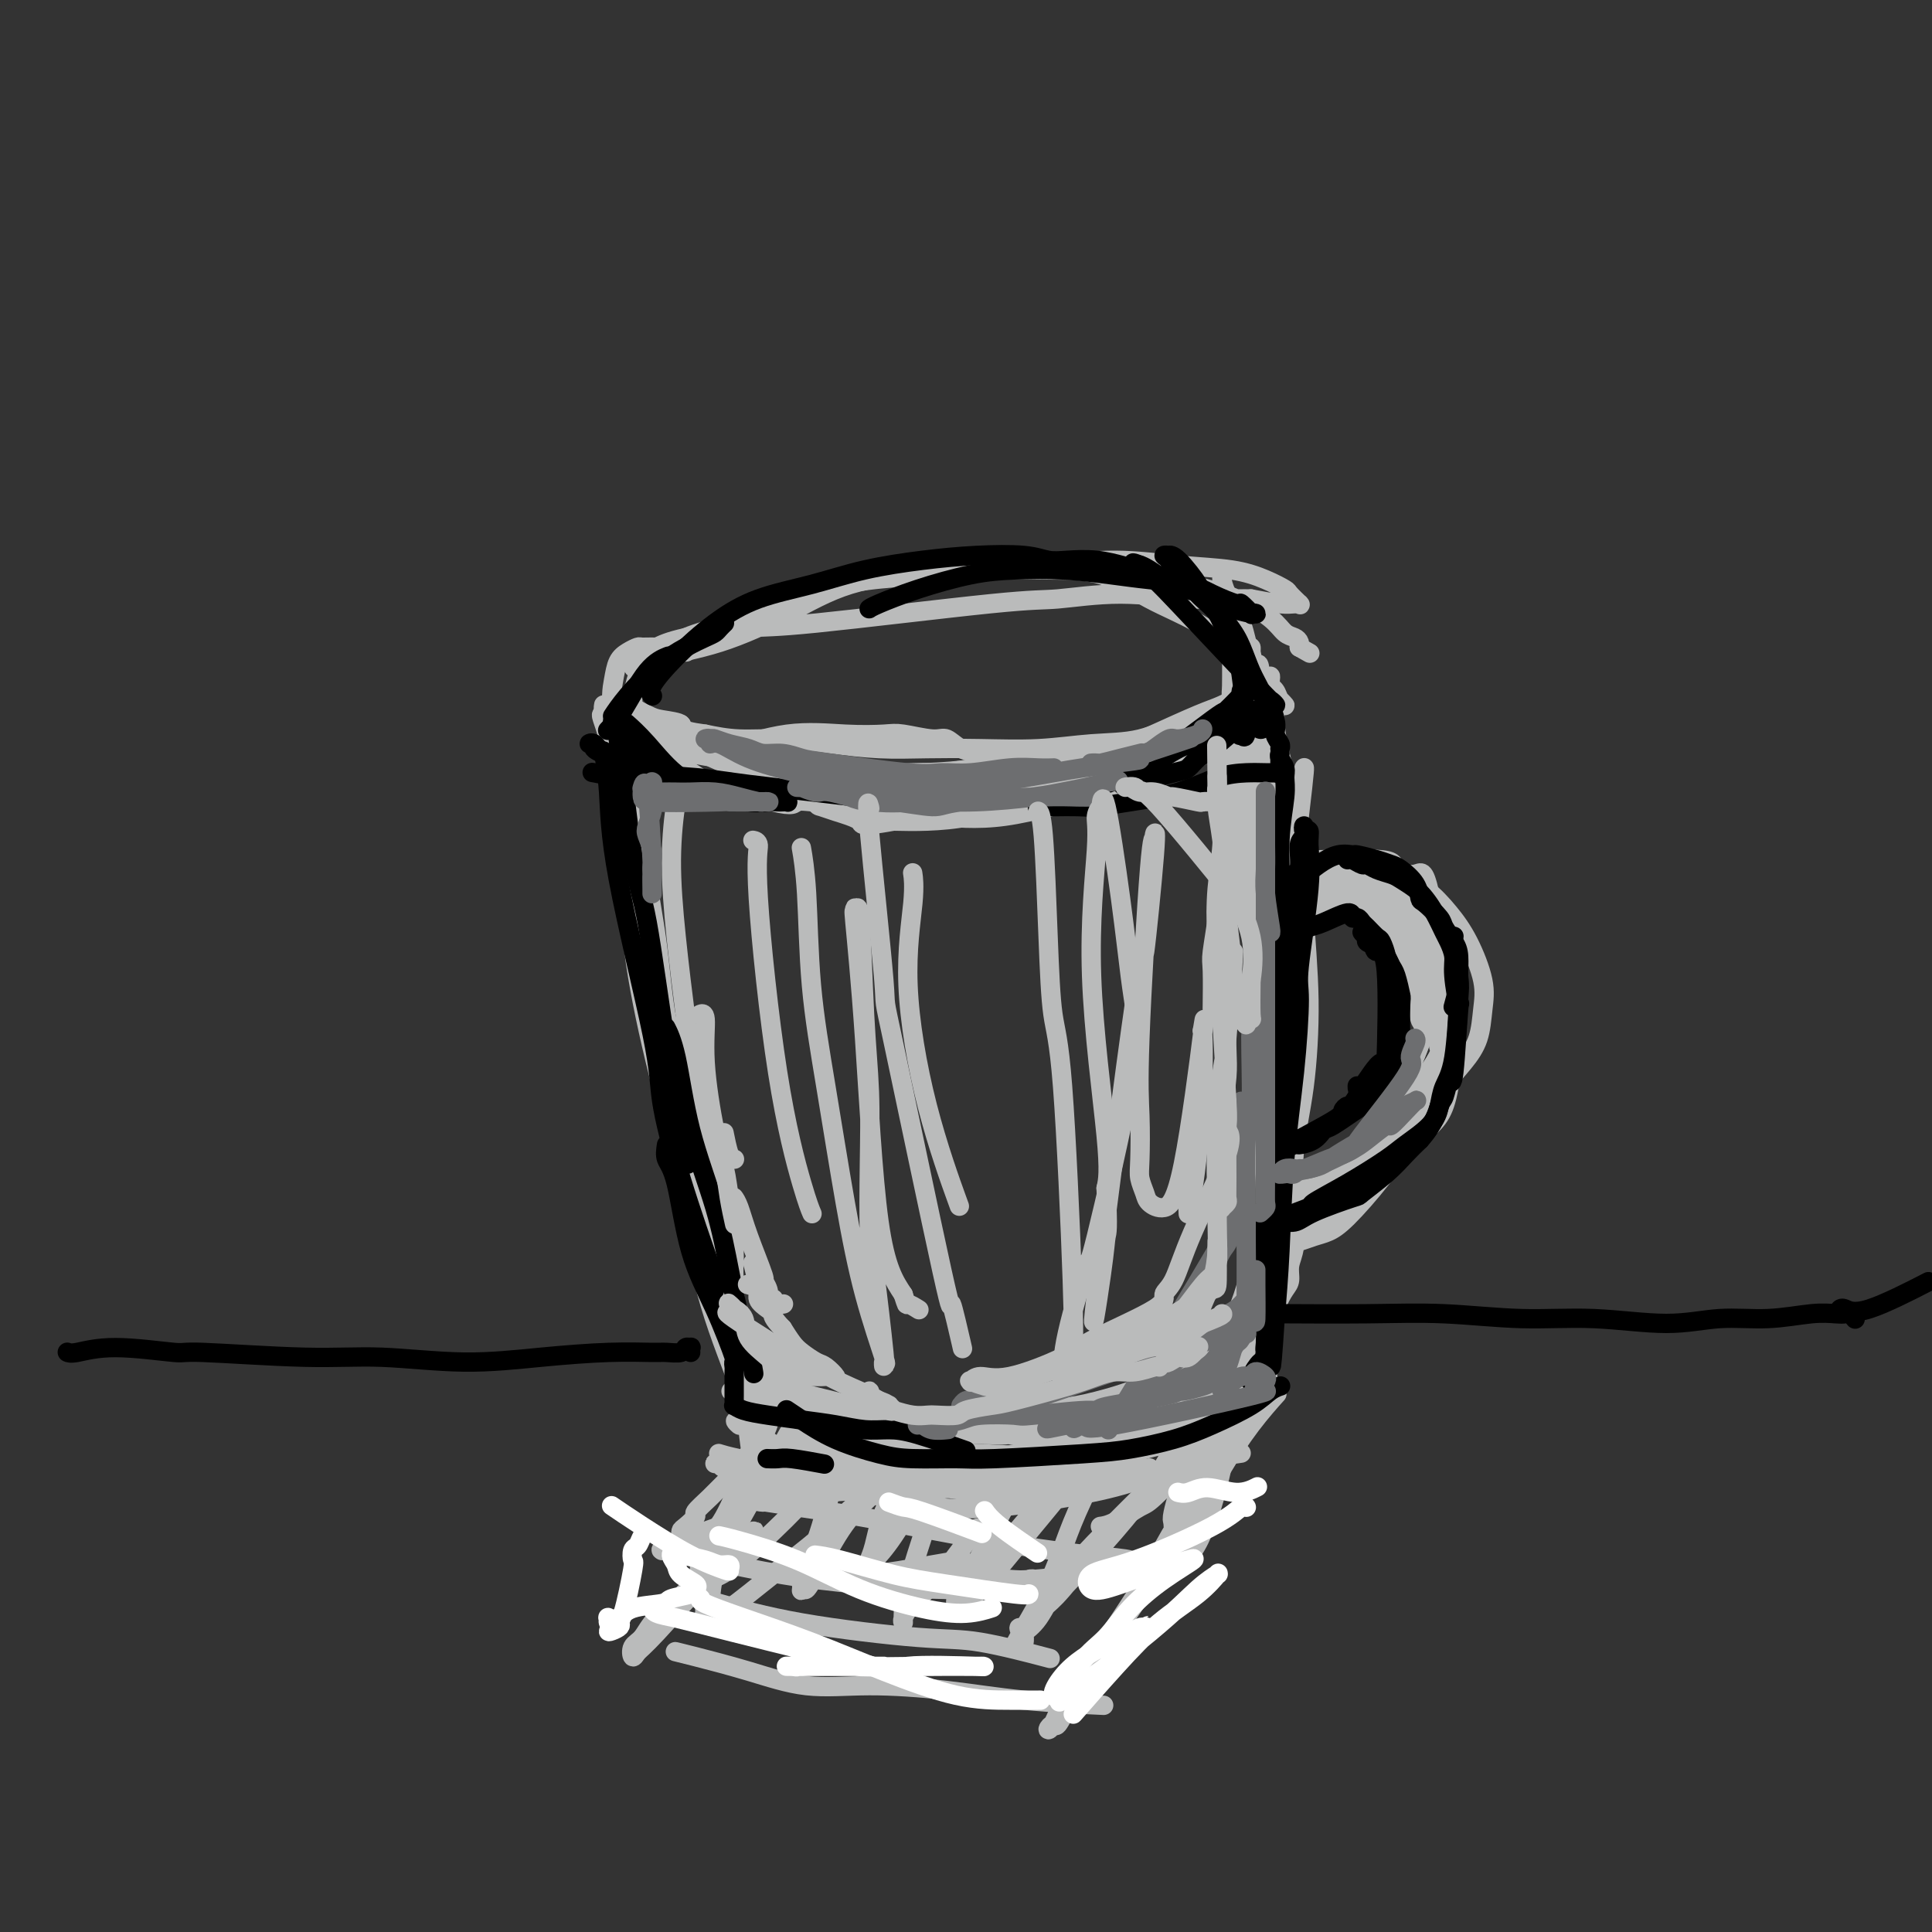 <svg viewBox='0 0 400 400' version='1.1' xmlns='http://www.w3.org/2000/svg' xmlns:xlink='http://www.w3.org/1999/xlink'><rect x="0" y="0" width="400" height="400" fill="#333333" stroke="none"/><g fill='none' stroke='#BABBBB' stroke-width='4' stroke-linecap='round' stroke-linejoin='round'><path d='M132,178c0.036,0.070 0.073,0.140 0,0c-0.073,-0.140 -0.254,-0.490 0,0c0.254,0.490 0.944,1.820 1,2c0.056,0.180 -0.523,-0.791 0,5c0.523,5.791 2.147,18.345 3,27c0.853,8.655 0.936,13.412 2,19c1.064,5.588 3.108,12.008 4,15c0.892,2.992 0.631,2.554 1,5c0.369,2.446 1.369,7.774 2,10c0.631,2.226 0.895,1.350 1,1c0.105,-0.350 0.053,-0.175 0,0'/><path d='M129,153c-0.009,-0.013 -0.017,-0.026 0,0c0.017,0.026 0.061,0.091 0,0c-0.061,-0.091 -0.227,-0.338 0,1c0.227,1.338 0.846,4.263 1,9c0.154,4.737 -0.156,11.287 0,18c0.156,6.713 0.776,13.588 2,21c1.224,7.412 3.050,15.359 5,23c1.950,7.641 4.025,14.976 6,21c1.975,6.024 3.849,10.738 6,16c2.151,5.262 4.579,11.070 6,14c1.421,2.930 1.835,2.980 2,3c0.165,0.020 0.083,0.010 0,0'/><path d='M135,205c-0.116,-0.193 -0.232,-0.385 0,0c0.232,0.385 0.812,1.349 1,4c0.188,2.651 -0.016,6.991 1,14c1.016,7.009 3.253,16.688 5,25c1.747,8.313 3.004,15.259 5,22c1.996,6.741 4.730,13.276 6,17c1.270,3.724 1.077,4.635 1,5c-0.077,0.365 -0.039,0.182 0,0'/><path d='M154,278c0.000,-0.000 0.000,-0.000 0,0c-0.000,0.000 -0.000,0.000 0,0c0.000,-0.000 0.000,-0.001 0,0c-0.000,0.001 -0.002,0.005 0,0c0.002,-0.005 0.007,-0.018 0,0c-0.007,0.018 -0.025,0.068 0,0c0.025,-0.068 0.094,-0.252 1,1c0.906,1.252 2.649,3.942 3,5c0.351,1.058 -0.690,0.484 -1,0c-0.310,-0.484 0.111,-0.877 0,-1c-0.111,-0.123 -0.755,0.025 -1,0c-0.245,-0.025 -0.091,-0.221 0,0c0.091,0.221 0.120,0.860 0,1c-0.120,0.140 -0.388,-0.219 0,0c0.388,0.219 1.434,1.014 3,2c1.566,0.986 3.654,2.162 6,3c2.346,0.838 4.950,1.338 8,2c3.050,0.662 6.547,1.485 10,2c3.453,0.515 6.863,0.723 10,1c3.137,0.277 6.001,0.624 9,1c2.999,0.376 6.134,0.781 9,1c2.866,0.219 5.464,0.251 8,0c2.536,-0.251 5.010,-0.786 6,-1c0.990,-0.214 0.495,-0.107 0,0'/><path d='M155,285c-0.001,-0.006 -0.002,-0.013 0,0c0.002,0.013 0.007,0.044 0,0c-0.007,-0.044 -0.026,-0.163 0,0c0.026,0.163 0.096,0.608 1,1c0.904,0.392 2.643,0.730 8,2c5.357,1.270 14.331,3.472 20,5c5.669,1.528 8.034,2.381 14,3c5.966,0.619 15.532,1.003 22,1c6.468,-0.003 9.837,-0.393 14,-1c4.163,-0.607 9.121,-1.433 12,-2c2.879,-0.567 3.680,-0.876 4,-1c0.320,-0.124 0.160,-0.062 0,0'/><path d='M221,296c0.005,-0.002 0.009,-0.003 0,0c-0.009,0.003 -0.032,0.012 0,0c0.032,-0.012 0.119,-0.043 0,0c-0.119,0.043 -0.445,0.162 0,0c0.445,-0.162 1.661,-0.604 4,-1c2.339,-0.396 5.802,-0.745 10,-2c4.198,-1.255 9.130,-3.415 12,-5c2.870,-1.585 3.677,-2.596 4,-3c0.323,-0.404 0.161,-0.202 0,0'/><path d='M243,291c-0.021,0.004 -0.043,0.008 0,0c0.043,-0.008 0.149,-0.029 0,0c-0.149,0.029 -0.553,0.108 0,0c0.553,-0.108 2.063,-0.402 4,-1c1.937,-0.598 4.301,-1.501 6,-3c1.699,-1.499 2.732,-3.594 4,-5c1.268,-1.406 2.769,-2.123 4,-4c1.231,-1.877 2.190,-4.915 3,-7c0.810,-2.085 1.471,-3.216 2,-4c0.529,-0.784 0.925,-1.219 1,-2c0.075,-0.781 -0.170,-1.907 0,-3c0.170,-1.093 0.754,-2.153 1,-4c0.246,-1.847 0.154,-4.482 0,-8c-0.154,-3.518 -0.368,-7.919 0,-12c0.368,-4.081 1.319,-7.841 2,-13c0.681,-5.159 1.093,-11.719 1,-18c-0.093,-6.281 -0.689,-12.285 -1,-18c-0.311,-5.715 -0.336,-11.140 -1,-16c-0.664,-4.860 -1.967,-9.154 -3,-13c-1.033,-3.846 -1.797,-7.243 -2,-10c-0.203,-2.757 0.156,-4.873 0,-6c-0.156,-1.127 -0.828,-1.264 -1,-2c-0.172,-0.736 0.157,-2.072 0,-2c-0.157,0.072 -0.799,1.551 -1,2c-0.201,0.449 0.040,-0.134 0,2c-0.040,2.134 -0.361,6.984 0,13c0.361,6.016 1.405,13.197 2,20c0.595,6.803 0.741,13.230 1,20c0.259,6.770 0.629,13.885 1,21'/><path d='M266,218c0.399,15.968 -0.103,16.889 -1,21c-0.897,4.111 -2.189,11.411 -3,16c-0.811,4.589 -1.141,6.466 -1,9c0.141,2.534 0.755,5.724 1,7c0.245,1.276 0.123,0.638 0,0'/><path d='M270,159c-0.015,0.038 -0.031,0.075 0,0c0.031,-0.075 0.108,-0.264 0,1c-0.108,1.264 -0.403,3.979 -1,9c-0.597,5.021 -1.497,12.347 -2,19c-0.503,6.653 -0.608,12.632 -1,19c-0.392,6.368 -1.072,13.125 -2,20c-0.928,6.875 -2.105,13.866 -3,20c-0.895,6.134 -1.507,11.409 -2,15c-0.493,3.591 -0.868,5.497 -1,7c-0.132,1.503 -0.021,2.603 0,4c0.021,1.397 -0.047,3.092 0,4c0.047,0.908 0.210,1.031 0,1c-0.210,-0.031 -0.791,-0.215 -1,0c-0.209,0.215 -0.044,0.828 0,1c0.044,0.172 -0.033,-0.095 0,0c0.033,0.095 0.177,0.554 0,1c-0.177,0.446 -0.676,0.878 -1,1c-0.324,0.122 -0.473,-0.066 -1,0c-0.527,0.066 -1.432,0.388 -3,1c-1.568,0.612 -3.801,1.516 -5,2c-1.199,0.484 -1.365,0.548 -3,1c-1.635,0.452 -4.738,1.290 -7,2c-2.262,0.710 -3.682,1.290 -6,2c-2.318,0.710 -5.535,1.548 -8,2c-2.465,0.452 -4.177,0.517 -6,1c-1.823,0.483 -3.756,1.383 -6,2c-2.244,0.617 -4.797,0.950 -7,1c-2.203,0.050 -4.054,-0.182 -6,0c-1.946,0.182 -3.985,0.780 -6,1c-2.015,0.220 -4.004,0.063 -6,0c-1.996,-0.063 -3.998,-0.031 -6,0'/><path d='M180,296c-5.898,0.124 -5.144,-0.564 -6,-1c-0.856,-0.436 -3.322,-0.618 -5,-1c-1.678,-0.382 -2.567,-0.964 -5,-2c-2.433,-1.036 -6.408,-2.526 -8,-3c-1.592,-0.474 -0.801,0.070 -1,0c-0.199,-0.070 -1.388,-0.753 -2,-1c-0.612,-0.247 -0.646,-0.060 -1,0c-0.354,0.060 -1.029,-0.009 -1,0c0.029,0.009 0.761,0.096 1,0c0.239,-0.096 -0.015,-0.374 0,0c0.015,0.374 0.299,1.400 1,2c0.701,0.600 1.820,0.772 3,1c1.180,0.228 2.421,0.511 5,1c2.579,0.489 6.496,1.186 10,2c3.504,0.814 6.596,1.747 10,2c3.404,0.253 7.119,-0.174 11,0c3.881,0.174 7.927,0.950 12,1c4.073,0.050 8.174,-0.626 13,-1c4.826,-0.374 10.376,-0.447 14,-1c3.624,-0.553 5.321,-1.587 6,-2c0.679,-0.413 0.339,-0.207 0,0'/><path d='M253,290c0.000,-0.000 0.000,-0.000 0,0c-0.000,0.000 -0.000,0.000 0,0c0.000,-0.000 0.000,-0.001 0,0c-0.000,0.001 -0.002,0.002 0,0c0.002,-0.002 0.006,-0.008 0,0c-0.006,0.008 -0.021,0.029 0,0c0.021,-0.029 0.079,-0.107 0,0c-0.079,0.107 -0.294,0.399 0,0c0.294,-0.399 1.098,-1.487 2,-3c0.902,-1.513 1.902,-3.449 3,-6c1.098,-2.551 2.293,-5.718 3,-10c0.707,-4.282 0.926,-9.680 1,-15c0.074,-5.320 0.005,-10.561 0,-16c-0.005,-5.439 0.055,-11.075 0,-17c-0.055,-5.925 -0.224,-12.139 0,-18c0.224,-5.861 0.842,-11.369 1,-17c0.158,-5.631 -0.143,-11.384 0,-16c0.143,-4.616 0.729,-8.095 1,-11c0.271,-2.905 0.227,-5.237 0,-7c-0.227,-1.763 -0.635,-2.956 -1,-4c-0.365,-1.044 -0.686,-1.938 -1,-3c-0.314,-1.062 -0.621,-2.293 -1,-3c-0.379,-0.707 -0.830,-0.891 -1,-1c-0.170,-0.109 -0.061,-0.142 0,0c0.061,0.142 0.073,0.460 0,1c-0.073,0.540 -0.230,1.301 0,3c0.230,1.699 0.846,4.337 1,7c0.154,2.663 -0.155,5.352 0,7c0.155,1.648 0.773,2.256 1,3c0.227,0.744 0.061,1.623 0,2c-0.061,0.377 -0.017,0.250 0,-1c0.017,-1.250 0.009,-3.625 0,-6'/><path d='M262,159c-0.182,-5.000 -0.637,-14.998 -1,-19c-0.363,-4.002 -0.633,-2.006 -1,-2c-0.367,0.006 -0.830,-1.979 -1,-3c-0.170,-1.021 -0.046,-1.080 0,-1c0.046,0.080 0.016,0.297 0,1c-0.016,0.703 -0.017,1.891 0,3c0.017,1.109 0.054,2.139 0,3c-0.054,0.861 -0.198,1.554 0,2c0.198,0.446 0.740,0.646 1,1c0.260,0.354 0.239,0.864 0,1c-0.239,0.136 -0.697,-0.100 -1,0c-0.303,0.100 -0.451,0.535 -1,1c-0.549,0.465 -1.500,0.958 -2,1c-0.500,0.042 -0.548,-0.368 -1,0c-0.452,0.368 -1.308,1.514 -3,2c-1.692,0.486 -4.219,0.312 -7,1c-2.781,0.688 -5.815,2.237 -9,3c-3.185,0.763 -6.522,0.741 -10,1c-3.478,0.259 -7.098,0.799 -11,1c-3.902,0.201 -8.087,0.064 -12,0c-3.913,-0.064 -7.552,-0.055 -11,0c-3.448,0.055 -6.703,0.156 -10,0c-3.297,-0.156 -6.636,-0.567 -10,-1c-3.364,-0.433 -6.752,-0.886 -10,-1c-3.248,-0.114 -6.357,0.110 -9,0c-2.643,-0.110 -4.822,-0.555 -7,-1'/><path d='M146,152c-6.490,-0.864 -4.715,-1.524 -5,-2c-0.285,-0.476 -2.631,-0.768 -4,-1c-1.369,-0.232 -1.760,-0.402 -3,-1c-1.240,-0.598 -3.329,-1.622 -4,-2c-0.671,-0.378 0.075,-0.111 0,0c-0.075,0.111 -0.972,0.065 -1,0c-0.028,-0.065 0.814,-0.148 1,0c0.186,0.148 -0.285,0.527 0,1c0.285,0.473 1.327,1.041 3,2c1.673,0.959 3.976,2.309 7,4c3.024,1.691 6.768,3.722 10,5c3.232,1.278 5.951,1.805 9,2c3.049,0.195 6.426,0.060 10,0c3.574,-0.060 7.343,-0.046 11,0c3.657,0.046 7.202,0.122 11,0c3.798,-0.122 7.851,-0.442 12,-1c4.149,-0.558 8.396,-1.354 13,-2c4.604,-0.646 9.566,-1.143 14,-2c4.434,-0.857 8.340,-2.076 12,-3c3.660,-0.924 7.076,-1.554 9,-2c1.924,-0.446 2.358,-0.710 3,-1c0.642,-0.290 1.491,-0.607 2,-1c0.509,-0.393 0.677,-0.862 1,-1c0.323,-0.138 0.802,0.053 1,0c0.198,-0.053 0.114,-0.351 0,-1c-0.114,-0.649 -0.257,-1.648 0,-2c0.257,-0.352 0.915,-0.056 1,0c0.085,0.056 -0.404,-0.127 -1,0c-0.596,0.127 -1.298,0.563 -2,1'/><path d='M256,145c-0.194,-0.457 -1.678,0.399 -3,1c-1.322,0.601 -2.484,0.946 -5,2c-2.516,1.054 -6.388,2.818 -9,4c-2.612,1.182 -3.963,1.783 -11,3c-7.037,1.217 -19.761,3.052 -26,4c-6.239,0.948 -5.994,1.011 -7,1c-1.006,-0.011 -3.264,-0.097 -6,0c-2.736,0.097 -5.950,0.376 -12,0c-6.050,-0.376 -14.938,-1.406 -20,-2c-5.062,-0.594 -6.299,-0.751 -8,-1c-1.701,-0.249 -3.864,-0.591 -6,-1c-2.136,-0.409 -4.243,-0.884 -6,-1c-1.757,-0.116 -3.164,0.127 -4,0c-0.836,-0.127 -1.100,-0.626 -2,-1c-0.900,-0.374 -2.436,-0.625 -3,-1c-0.564,-0.375 -0.155,-0.875 0,-1c0.155,-0.125 0.055,0.124 0,0c-0.055,-0.124 -0.067,-0.621 0,-1c0.067,-0.379 0.211,-0.641 0,-1c-0.211,-0.359 -0.778,-0.817 -1,-1c-0.222,-0.183 -0.098,-0.091 0,0c0.098,0.091 0.170,0.182 0,0c-0.170,-0.182 -0.581,-0.638 -1,-1c-0.419,-0.362 -0.844,-0.630 -1,-1c-0.156,-0.370 -0.042,-0.842 0,-1c0.042,-0.158 0.011,-0.001 0,0c-0.011,0.001 -0.003,-0.154 0,0c0.003,0.154 0.001,0.615 0,1c-0.001,0.385 -0.000,0.692 0,1'/><path d='M125,148c-1.133,-0.655 0.036,1.209 1,5c0.964,3.791 1.725,9.510 3,16c1.275,6.490 3.064,13.752 4,19c0.936,5.248 1.020,8.481 3,16c1.980,7.519 5.855,19.323 8,26c2.145,6.677 2.560,8.227 3,10c0.440,1.773 0.906,3.771 1,5c0.094,1.229 -0.182,1.691 0,2c0.182,0.309 0.822,0.467 1,0c0.178,-0.467 -0.107,-1.558 -1,-5c-0.893,-3.442 -2.394,-9.234 -4,-14c-1.606,-4.766 -3.316,-8.504 -4,-10c-0.684,-1.496 -0.342,-0.748 0,0'/><path d='M131,162c-0.000,-0.001 -0.000,-0.003 0,0c0.000,0.003 0.000,0.009 0,0c-0.000,-0.009 -0.001,-0.035 0,0c0.001,0.035 0.005,0.131 0,0c-0.005,-0.131 -0.019,-0.491 0,0c0.019,0.491 0.069,1.831 0,5c-0.069,3.169 -0.259,8.165 0,14c0.259,5.835 0.968,12.509 2,19c1.032,6.491 2.388,12.801 4,19c1.612,6.199 3.479,12.289 5,18c1.521,5.711 2.696,11.042 4,16c1.304,4.958 2.738,9.542 4,13c1.262,3.458 2.353,5.789 3,8c0.647,2.211 0.850,4.301 1,5c0.150,0.699 0.246,0.005 0,0c-0.246,-0.005 -0.832,0.679 -1,1c-0.168,0.321 0.084,0.281 0,0c-0.084,-0.281 -0.504,-0.802 -1,-1c-0.496,-0.198 -1.067,-0.074 -1,0c0.067,0.074 0.774,0.098 1,0c0.226,-0.098 -0.029,-0.317 0,0c0.029,0.317 0.340,1.169 1,2c0.660,0.831 1.668,1.641 2,2c0.332,0.359 -0.013,0.267 0,1c0.013,0.733 0.383,2.291 1,3c0.617,0.709 1.480,0.567 2,1c0.520,0.433 0.697,1.439 1,2c0.303,0.561 0.731,0.676 1,1c0.269,0.324 0.380,0.856 1,1c0.620,0.144 1.749,-0.102 3,0c1.251,0.102 2.626,0.551 4,1'/><path d='M168,293c2.517,0.316 5.308,0.607 8,1c2.692,0.393 5.285,0.889 8,1c2.715,0.111 5.553,-0.162 8,0c2.447,0.162 4.504,0.760 10,1c5.496,0.240 14.431,0.123 18,0c3.569,-0.123 1.773,-0.254 3,-1c1.227,-0.746 5.476,-2.109 8,-3c2.524,-0.891 3.321,-1.309 4,-2c0.679,-0.691 1.240,-1.653 2,-2c0.760,-0.347 1.718,-0.078 2,0c0.282,0.078 -0.114,-0.035 0,0c0.114,0.035 0.736,0.216 1,0c0.264,-0.216 0.170,-0.830 0,-1c-0.170,-0.170 -0.417,0.106 0,0c0.417,-0.106 1.496,-0.592 2,-1c0.504,-0.408 0.433,-0.739 1,-1c0.567,-0.261 1.773,-0.452 3,-1c1.227,-0.548 2.475,-1.455 4,-3c1.525,-1.545 3.325,-3.730 5,-7c1.675,-3.270 3.224,-7.627 4,-12c0.776,-4.373 0.779,-8.762 1,-14c0.221,-5.238 0.659,-11.324 1,-17c0.341,-5.676 0.586,-10.943 1,-20c0.414,-9.057 0.998,-21.903 1,-28c0.002,-6.097 -0.578,-5.443 -1,-7c-0.422,-1.557 -0.688,-5.323 -1,-8c-0.312,-2.677 -0.671,-4.264 -1,-6c-0.329,-1.736 -0.627,-3.621 -1,-5c-0.373,-1.379 -0.821,-2.251 -1,-3c-0.179,-0.749 -0.090,-1.374 0,-2'/><path d='M258,152c-0.749,-4.814 -0.123,-1.349 0,-2c0.123,-0.651 -0.258,-5.417 0,0c0.258,5.417 1.155,21.017 2,31c0.845,9.983 1.637,14.349 2,19c0.363,4.651 0.296,9.587 0,14c-0.296,4.413 -0.822,8.303 -1,11c-0.178,2.697 -0.009,4.201 0,6c0.009,1.799 -0.142,3.895 0,6c0.142,2.105 0.577,4.221 1,5c0.423,0.779 0.835,0.223 1,0c0.165,-0.223 0.082,-0.111 0,0'/><path d='M132,147c0.000,0.000 0.000,0.000 0,0c-0.000,-0.000 -0.000,-0.000 0,0c0.000,0.000 0.001,0.001 0,0c-0.001,-0.001 -0.005,-0.003 0,0c0.005,0.003 0.019,0.010 0,0c-0.019,-0.010 -0.070,-0.039 0,0c0.070,0.039 0.261,0.146 0,0c-0.261,-0.146 -0.972,-0.546 -1,-2c-0.028,-1.454 0.628,-3.963 1,-5c0.372,-1.037 0.459,-0.601 1,-1c0.541,-0.399 1.537,-1.633 3,-3c1.463,-1.367 3.393,-2.866 6,-4c2.607,-1.134 5.890,-1.901 9,-3c3.110,-1.099 6.047,-2.528 9,-4c2.953,-1.472 5.921,-2.985 9,-4c3.079,-1.015 6.267,-1.530 10,-2c3.733,-0.470 8.009,-0.893 12,-1c3.991,-0.107 7.696,0.103 12,0c4.304,-0.103 9.207,-0.519 14,-1c4.793,-0.481 9.477,-1.026 14,-1c4.523,0.026 8.884,0.621 13,1c4.116,0.379 7.986,0.540 11,1c3.014,0.460 5.172,1.219 7,2c1.828,0.781 3.328,1.582 4,2c0.672,0.418 0.518,0.451 1,1c0.482,0.549 1.601,1.612 2,2c0.399,0.388 0.079,0.101 0,0c-0.079,-0.101 0.082,-0.017 0,0c-0.082,0.017 -0.407,-0.034 -1,0c-0.593,0.034 -1.455,0.153 -3,0c-1.545,-0.153 -3.772,-0.576 -6,-1'/><path d='M259,124c-3.544,-0.078 -7.403,0.228 -12,0c-4.597,-0.228 -9.933,-0.991 -15,-1c-5.067,-0.009 -9.867,0.735 -13,1c-3.133,0.265 -4.601,0.049 -14,1c-9.399,0.951 -26.731,3.067 -36,4c-9.269,0.933 -10.476,0.684 -14,1c-3.524,0.316 -9.365,1.198 -13,2c-3.635,0.802 -5.065,1.525 -6,2c-0.935,0.475 -1.374,0.703 -2,1c-0.626,0.297 -1.440,0.662 -2,1c-0.560,0.338 -0.866,0.648 -1,1c-0.134,0.352 -0.095,0.746 0,1c0.095,0.254 0.246,0.367 1,0c0.754,-0.367 2.109,-1.214 5,-2c2.891,-0.786 7.316,-1.511 12,-3c4.684,-1.489 9.626,-3.742 14,-6c4.374,-2.258 8.181,-4.522 13,-6c4.819,-1.478 10.651,-2.170 16,-3c5.349,-0.830 10.213,-1.798 15,-2c4.787,-0.202 9.495,0.361 14,1c4.505,0.639 8.807,1.355 13,2c4.193,0.645 8.279,1.219 12,2c3.721,0.781 7.078,1.767 10,3c2.922,1.233 5.410,2.712 7,4c1.590,1.288 2.282,2.384 3,3c0.718,0.616 1.460,0.753 2,1c0.540,0.247 0.876,0.605 1,1c0.124,0.395 0.035,0.827 0,1c-0.035,0.173 -0.018,0.086 0,0'/><path d='M269,134c3.833,2.167 1.917,1.083 0,0'/><path d='M253,120c0.009,0.055 0.018,0.110 0,0c-0.018,-0.110 -0.062,-0.384 0,0c0.062,0.384 0.230,1.426 1,3c0.770,1.574 2.142,3.682 3,6c0.858,2.318 1.202,4.848 2,7c0.798,2.152 2.048,3.928 3,5c0.952,1.072 1.604,1.442 2,2c0.396,0.558 0.535,1.306 1,2c0.465,0.694 1.255,1.334 1,1c-0.255,-0.334 -1.555,-1.641 -2,-2c-0.445,-0.359 -0.036,0.229 -1,-1c-0.964,-1.229 -3.303,-4.277 -6,-7c-2.697,-2.723 -5.753,-5.123 -9,-7c-3.247,-1.877 -6.687,-3.232 -10,-5c-3.313,-1.768 -6.500,-3.950 -10,-5c-3.500,-1.050 -7.315,-0.969 -11,-1c-3.685,-0.031 -7.241,-0.173 -11,0c-3.759,0.173 -7.723,0.659 -12,1c-4.277,0.341 -8.869,0.535 -13,1c-4.131,0.465 -7.803,1.202 -11,2c-3.197,0.798 -5.921,1.656 -9,3c-3.079,1.344 -6.513,3.173 -9,4c-2.487,0.827 -4.025,0.652 -5,1c-0.975,0.348 -1.385,1.217 -2,2c-0.615,0.783 -1.436,1.478 -2,2c-0.564,0.522 -0.873,0.872 -1,1c-0.127,0.128 -0.073,0.034 0,0c0.073,-0.034 0.164,-0.010 0,0c-0.164,0.010 -0.582,0.005 -1,0'/><path d='M141,135c-4.803,2.073 -2.312,0.754 -2,0c0.312,-0.754 -1.555,-0.944 -3,-1c-1.445,-0.056 -2.467,0.020 -3,0c-0.533,-0.020 -0.576,-0.138 -1,0c-0.424,0.138 -1.227,0.531 -2,1c-0.773,0.469 -1.515,1.015 -2,2c-0.485,0.985 -0.712,2.408 -1,4c-0.288,1.592 -0.638,3.351 0,9c0.638,5.649 2.262,15.188 3,20c0.738,4.812 0.590,4.898 1,7c0.410,2.102 1.380,6.220 2,8c0.620,1.780 0.892,1.223 1,1c0.108,-0.223 0.054,-0.111 0,0'/><path d='M134,164c-0.001,-0.021 -0.002,-0.041 0,0c0.002,0.041 0.007,0.145 0,0c-0.007,-0.145 -0.026,-0.539 0,0c0.026,0.539 0.096,2.012 0,5c-0.096,2.988 -0.357,7.492 0,12c0.357,4.508 1.331,9.022 2,14c0.669,4.978 1.034,10.421 2,16c0.966,5.579 2.535,11.295 4,17c1.465,5.705 2.827,11.401 4,17c1.173,5.599 2.156,11.101 3,15c0.844,3.899 1.550,6.193 2,8c0.450,1.807 0.643,3.125 1,4c0.357,0.875 0.877,1.305 1,2c0.123,0.695 -0.150,1.653 0,2c0.150,0.347 0.723,0.081 1,0c0.277,-0.081 0.260,0.022 0,0c-0.260,-0.022 -0.761,-0.169 -1,0c-0.239,0.169 -0.215,0.654 0,1c0.215,0.346 0.621,0.554 1,1c0.379,0.446 0.731,1.132 1,2c0.269,0.868 0.453,1.920 1,3c0.547,1.080 1.455,2.188 2,3c0.545,0.812 0.726,1.328 1,2c0.274,0.672 0.640,1.500 1,2c0.360,0.500 0.712,0.673 1,1c0.288,0.327 0.511,0.808 1,1c0.489,0.192 1.245,0.096 2,0'/><path d='M164,292c1.557,1.612 1.450,1.144 2,1c0.550,-0.144 1.758,0.038 3,0c1.242,-0.038 2.519,-0.295 6,0c3.481,0.295 9.167,1.141 15,2c5.833,0.859 11.812,1.730 15,2c3.188,0.270 3.585,-0.060 4,0c0.415,0.060 0.849,0.510 5,0c4.151,-0.510 12.018,-1.982 16,-3c3.982,-1.018 4.077,-1.583 5,-2c0.923,-0.417 2.672,-0.686 4,-1c1.328,-0.314 2.235,-0.672 3,-1c0.765,-0.328 1.389,-0.624 2,-1c0.611,-0.376 1.210,-0.832 2,-1c0.790,-0.168 1.770,-0.049 2,0c0.230,0.049 -0.290,0.027 0,0c0.290,-0.027 1.391,-0.059 2,0c0.609,0.059 0.726,0.210 1,0c0.274,-0.210 0.704,-0.781 1,-1c0.296,-0.219 0.458,-0.088 1,0c0.542,0.088 1.462,0.131 2,0c0.538,-0.131 0.692,-0.435 1,-1c0.308,-0.565 0.769,-1.389 1,-2c0.231,-0.611 0.231,-1.008 1,-2c0.769,-0.992 2.308,-2.578 3,-5c0.692,-2.422 0.539,-5.680 1,-9c0.461,-3.320 1.538,-6.702 2,-10c0.462,-3.298 0.309,-6.513 0,-11c-0.309,-4.487 -0.776,-10.247 -1,-16c-0.224,-5.753 -0.207,-11.501 -1,-19c-0.793,-7.499 -2.397,-16.750 -4,-26'/><path d='M258,186c-1.110,-12.253 -0.886,-6.887 -1,-7c-0.114,-0.113 -0.567,-5.707 -1,-13c-0.433,-7.293 -0.848,-16.285 -1,-20c-0.152,-3.715 -0.042,-2.152 0,-4c0.042,-1.848 0.015,-7.108 0,-9c-0.015,-1.892 -0.017,-0.418 0,0c0.017,0.418 0.053,-0.220 0,0c-0.053,0.220 -0.197,1.297 0,2c0.197,0.703 0.733,1.031 1,4c0.267,2.969 0.265,8.580 1,15c0.735,6.420 2.207,13.649 3,19c0.793,5.351 0.906,8.825 2,13c1.094,4.175 3.170,9.050 4,11c0.830,1.950 0.415,0.975 0,0'/><path d='M264,202c-0.001,0.023 -0.002,0.045 0,0c0.002,-0.045 0.007,-0.158 0,0c-0.007,0.158 -0.025,0.586 0,0c0.025,-0.586 0.095,-2.185 1,-4c0.905,-1.815 2.646,-3.846 4,-5c1.354,-1.154 2.322,-1.431 3,-2c0.678,-0.569 1.065,-1.429 2,-2c0.935,-0.571 2.417,-0.852 4,-1c1.583,-0.148 3.268,-0.161 5,0c1.732,0.161 3.511,0.498 5,1c1.489,0.502 2.687,1.169 4,2c1.313,0.831 2.742,1.827 4,3c1.258,1.173 2.346,2.525 3,4c0.654,1.475 0.876,3.073 1,5c0.124,1.927 0.151,4.182 0,7c-0.151,2.818 -0.480,6.199 -1,9c-0.520,2.801 -1.232,5.022 -2,7c-0.768,1.978 -1.591,3.713 -3,6c-1.409,2.287 -3.402,5.127 -5,7c-1.598,1.873 -2.799,2.779 -4,4c-1.201,1.221 -2.403,2.758 -4,4c-1.597,1.242 -3.591,2.190 -5,3c-1.409,0.810 -2.235,1.483 -3,2c-0.765,0.517 -1.471,0.878 -2,1c-0.529,0.122 -0.882,0.005 -1,0c-0.118,-0.005 -0.001,0.102 0,0c0.001,-0.102 -0.115,-0.412 0,-1c0.115,-0.588 0.461,-1.454 1,-2c0.539,-0.546 1.269,-0.773 2,-1'/><path d='M273,249c0.845,-0.853 1.459,-0.985 3,-2c1.541,-1.015 4.010,-2.914 5,-3c0.990,-0.086 0.502,1.639 3,-4c2.498,-5.639 7.984,-18.643 10,-24c2.016,-5.357 0.563,-3.065 0,-5c-0.563,-1.935 -0.236,-8.095 0,-11c0.236,-2.905 0.382,-2.556 0,-3c-0.382,-0.444 -1.291,-1.681 -2,-3c-0.709,-1.319 -1.219,-2.719 -2,-4c-0.781,-1.281 -1.832,-2.444 -3,-3c-1.168,-0.556 -2.452,-0.504 -4,-1c-1.548,-0.496 -3.362,-1.541 -5,-2c-1.638,-0.459 -3.102,-0.333 -4,0c-0.898,0.333 -1.231,0.875 -2,1c-0.769,0.125 -1.976,-0.165 -3,0c-1.024,0.165 -1.866,0.785 -2,1c-0.134,0.215 0.440,0.023 1,0c0.560,-0.023 1.104,0.121 2,0c0.896,-0.121 2.142,-0.507 4,0c1.858,0.507 4.329,1.907 7,3c2.671,1.093 5.542,1.879 8,3c2.458,1.121 4.503,2.576 6,4c1.497,1.424 2.447,2.818 3,4c0.553,1.182 0.708,2.151 1,3c0.292,0.849 0.722,1.578 1,3c0.278,1.422 0.404,3.536 0,6c-0.404,2.464 -1.340,5.279 -3,8c-1.660,2.721 -4.046,5.349 -6,8c-1.954,2.651 -3.477,5.326 -5,8'/><path d='M286,236c-3.240,4.743 -4.339,4.601 -6,5c-1.661,0.399 -3.884,1.341 -5,2c-1.116,0.659 -1.126,1.036 -3,2c-1.874,0.964 -5.611,2.514 -7,3c-1.389,0.486 -0.428,-0.091 0,0c0.428,0.091 0.323,0.849 0,1c-0.323,0.151 -0.866,-0.304 0,-1c0.866,-0.696 3.139,-1.631 4,-2c0.861,-0.369 0.311,-0.171 3,-2c2.689,-1.829 8.619,-5.687 11,-7c2.381,-1.313 1.213,-0.083 3,-2c1.787,-1.917 6.529,-6.982 9,-10c2.471,-3.018 2.670,-3.988 3,-5c0.330,-1.012 0.792,-2.065 1,-3c0.208,-0.935 0.164,-1.752 0,-3c-0.164,-1.248 -0.447,-2.928 -1,-5c-0.553,-2.072 -1.377,-4.537 -3,-7c-1.623,-2.463 -4.047,-4.923 -6,-7c-1.953,-2.077 -3.436,-3.772 -5,-5c-1.564,-1.228 -3.210,-1.989 -5,-3c-1.790,-1.011 -3.724,-2.271 -5,-3c-1.276,-0.729 -1.894,-0.926 -3,-1c-1.106,-0.074 -2.701,-0.023 -4,0c-1.299,0.023 -2.304,0.020 -3,0c-0.696,-0.020 -1.083,-0.057 -1,0c0.083,0.057 0.638,0.208 1,0c0.362,-0.208 0.532,-0.774 3,0c2.468,0.774 7.234,2.887 12,5'/><path d='M279,188c3.435,1.244 4.521,1.853 6,3c1.479,1.147 3.349,2.831 5,4c1.651,1.169 3.082,1.822 4,3c0.918,1.178 1.324,2.882 2,4c0.676,1.118 1.621,1.652 2,3c0.379,1.348 0.191,3.512 0,6c-0.191,2.488 -0.386,5.301 0,6c0.386,0.699 1.351,-0.717 -2,5c-3.351,5.717 -11.019,18.565 -15,24c-3.981,5.435 -4.274,3.456 -5,3c-0.726,-0.456 -1.884,0.610 -3,1c-1.116,0.390 -2.191,0.104 -3,0c-0.809,-0.104 -1.353,-0.026 -2,0c-0.647,0.026 -1.398,-0.001 -2,0c-0.602,0.001 -1.057,0.028 -1,0c0.057,-0.028 0.626,-0.112 1,0c0.374,0.112 0.554,0.419 1,0c0.446,-0.419 1.158,-1.564 2,-2c0.842,-0.436 1.815,-0.163 4,-1c2.185,-0.837 5.583,-2.784 8,-4c2.417,-1.216 3.854,-1.700 6,-3c2.146,-1.300 5.003,-3.414 7,-5c1.997,-1.586 3.134,-2.642 4,-4c0.866,-1.358 1.459,-3.017 2,-6c0.541,-2.983 1.029,-7.291 1,-11c-0.029,-3.709 -0.575,-6.819 -1,-10c-0.425,-3.181 -0.730,-6.433 -1,-9c-0.270,-2.567 -0.506,-4.448 -1,-6c-0.494,-1.552 -1.247,-2.776 -2,-4'/><path d='M296,185c-1.203,-5.364 -1.711,-4.276 -3,-4c-1.289,0.276 -3.360,-0.262 -4,-1c-0.640,-0.738 0.149,-1.676 -3,-2c-3.149,-0.324 -10.237,-0.035 -13,0c-2.763,0.035 -1.201,-0.183 -1,0c0.201,0.183 -0.958,0.767 -2,1c-1.042,0.233 -1.967,0.114 -2,0c-0.033,-0.114 0.827,-0.225 1,0c0.173,0.225 -0.342,0.785 0,1c0.342,0.215 1.539,0.086 2,0c0.461,-0.086 0.186,-0.130 1,0c0.814,0.130 2.718,0.433 5,1c2.282,0.567 4.943,1.399 7,2c2.057,0.601 3.510,0.971 5,2c1.490,1.029 3.015,2.717 4,4c0.985,1.283 1.429,2.161 2,3c0.571,0.839 1.270,1.641 2,3c0.730,1.359 1.491,3.277 2,6c0.509,2.723 0.765,6.251 1,9c0.235,2.749 0.450,4.718 0,7c-0.450,2.282 -1.566,4.877 -3,8c-1.434,3.123 -3.188,6.773 -5,10c-1.812,3.227 -3.682,6.031 -6,9c-2.318,2.969 -5.082,6.103 -7,8c-1.918,1.897 -2.989,2.558 -4,3c-1.011,0.442 -1.962,0.665 -3,1c-1.038,0.335 -2.164,0.783 -3,1c-0.836,0.217 -1.382,0.205 -2,0c-0.618,-0.205 -1.309,-0.602 -2,-1'/><path d='M265,256c-2.329,0.766 -1.151,0.681 0,0c1.151,-0.681 2.274,-1.959 2,-2c-0.274,-0.041 -1.946,1.155 2,-2c3.946,-3.155 13.509,-10.659 18,-14c4.491,-3.341 3.910,-2.517 5,-4c1.090,-1.483 3.849,-5.271 6,-8c2.151,-2.729 3.692,-4.399 5,-6c1.308,-1.601 2.381,-3.133 3,-5c0.619,-1.867 0.782,-4.068 1,-6c0.218,-1.932 0.489,-3.596 0,-6c-0.489,-2.404 -1.739,-5.547 -3,-8c-1.261,-2.453 -2.532,-4.215 -4,-6c-1.468,-1.785 -3.135,-3.592 -5,-5c-1.865,-1.408 -3.930,-2.415 -5,-3c-1.070,-0.585 -1.144,-0.746 -2,-1c-0.856,-0.254 -2.493,-0.601 -3,-1c-0.507,-0.399 0.116,-0.851 0,-1c-0.116,-0.149 -0.972,0.003 -1,0c-0.028,-0.003 0.770,-0.162 1,0c0.230,0.162 -0.109,0.644 0,1c0.109,0.356 0.666,0.585 1,1c0.334,0.415 0.443,1.017 1,2c0.557,0.983 1.560,2.347 3,4c1.440,1.653 3.316,3.596 5,6c1.684,2.404 3.177,5.270 4,8c0.823,2.730 0.975,5.326 1,8c0.025,2.674 -0.076,5.428 0,8c0.076,2.572 0.328,4.962 0,7c-0.328,2.038 -1.237,3.725 -3,6c-1.763,2.275 -4.382,5.137 -7,8'/><path d='M290,237c-2.597,3.136 -4.089,3.975 -6,5c-1.911,1.025 -4.239,2.236 -6,3c-1.761,0.764 -2.953,1.082 -5,2c-2.047,0.918 -4.949,2.437 -6,3c-1.051,0.563 -0.252,0.171 0,0c0.252,-0.171 -0.045,-0.122 0,0c0.045,0.122 0.430,0.317 1,0c0.570,-0.317 1.323,-1.148 2,-2c0.677,-0.852 1.277,-1.726 3,-3c1.723,-1.274 4.568,-2.946 7,-5c2.432,-2.054 4.453,-4.488 6,-7c1.547,-2.512 2.622,-5.101 4,-8c1.378,-2.899 3.058,-6.106 4,-9c0.942,-2.894 1.145,-5.474 1,-7c-0.145,-1.526 -0.638,-1.998 -1,-3c-0.362,-1.002 -0.594,-2.535 -1,-4c-0.406,-1.465 -0.987,-2.862 -2,-5c-1.013,-2.138 -2.457,-5.018 -5,-8c-2.543,-2.982 -6.184,-6.067 -9,-8c-2.816,-1.933 -4.806,-2.714 -6,-3c-1.194,-0.286 -1.591,-0.077 -2,0c-0.409,0.077 -0.831,0.022 -1,0c-0.169,-0.022 -0.084,-0.011 0,0'/><path d='M127,147c-0.001,-0.001 -0.001,-0.001 0,0c0.001,0.001 0.004,0.004 0,0c-0.004,-0.004 -0.016,-0.015 0,0c0.016,0.015 0.058,0.057 0,0c-0.058,-0.057 -0.218,-0.214 0,0c0.218,0.214 0.813,0.800 2,2c1.187,1.200 2.967,3.015 7,6c4.033,2.985 10.320,7.140 14,9c3.680,1.860 4.753,1.427 11,1c6.247,-0.427 17.669,-0.846 25,-1c7.331,-0.154 10.573,-0.041 13,0c2.427,0.041 4.040,0.011 7,0c2.960,-0.011 7.267,-0.003 14,-1c6.733,-0.997 15.891,-2.999 20,-4c4.109,-1.001 3.170,-1.000 6,-2c2.830,-1.000 9.430,-3.001 12,-4c2.570,-0.999 1.111,-0.996 1,-1c-0.111,-0.004 1.125,-0.016 2,0c0.875,0.016 1.387,0.061 1,0c-0.387,-0.061 -1.674,-0.229 -3,0c-1.326,0.229 -2.693,0.856 -3,1c-0.307,0.144 0.444,-0.195 -2,1c-2.444,1.195 -8.084,3.924 -13,6c-4.916,2.076 -9.107,3.498 -11,4c-1.893,0.502 -1.487,0.083 -5,1c-3.513,0.917 -10.946,3.170 -17,4c-6.054,0.830 -10.730,0.237 -14,0c-3.270,-0.237 -5.135,-0.119 -7,0'/><path d='M187,169c-10.233,0.214 -14.314,-1.751 -19,-3c-4.686,-1.249 -9.977,-1.781 -12,-2c-2.023,-0.219 -0.778,-0.123 -4,-1c-3.222,-0.877 -10.912,-2.727 -15,-4c-4.088,-1.273 -4.573,-1.971 -5,-2c-0.427,-0.029 -0.796,0.610 -2,0c-1.204,-0.610 -3.244,-2.470 -4,-3c-0.756,-0.530 -0.230,0.271 1,1c1.230,0.729 3.163,1.386 5,2c1.837,0.614 3.579,1.183 9,3c5.421,1.817 14.520,4.880 19,6c4.480,1.120 4.341,0.297 5,0c0.659,-0.297 2.118,-0.069 3,0c0.882,0.069 1.188,-0.020 2,0c0.812,0.020 2.131,0.150 2,0c-0.131,-0.150 -1.710,-0.579 -3,-1c-1.290,-0.421 -2.289,-0.835 -3,-1c-0.711,-0.165 -1.135,-0.083 -2,0c-0.865,0.083 -2.172,0.166 -3,0c-0.828,-0.166 -1.177,-0.580 -3,-1c-1.823,-0.420 -5.121,-0.845 -7,-1c-1.879,-0.155 -2.338,-0.042 -3,0c-0.662,0.042 -1.528,0.011 -2,0c-0.472,-0.011 -0.550,-0.003 -1,0c-0.450,0.003 -1.271,0.001 -2,0c-0.729,-0.001 -1.364,-0.000 -2,0'/><path d='M141,162c-5.077,-0.376 -2.268,0.684 -2,1c0.268,0.316 -2.005,-0.112 -3,0c-0.995,0.112 -0.712,0.763 -1,1c-0.288,0.237 -1.146,0.059 -2,1c-0.854,0.941 -1.705,3.000 -2,4c-0.295,1.000 -0.035,0.941 0,1c0.035,0.059 -0.154,0.234 0,0c0.154,-0.234 0.651,-0.878 1,-1c0.349,-0.122 0.549,0.279 1,0c0.451,-0.279 1.154,-1.238 2,-3c0.846,-1.762 1.835,-4.328 3,-7c1.165,-2.672 2.504,-5.452 3,-7c0.496,-1.548 0.147,-1.866 0,-2c-0.147,-0.134 -0.091,-0.085 0,0c0.091,0.085 0.218,0.205 0,1c-0.218,0.795 -0.781,2.265 -1,3c-0.219,0.735 -0.094,0.736 0,1c0.094,0.264 0.157,0.792 0,1c-0.157,0.208 -0.533,0.094 1,0c1.533,-0.094 4.977,-0.170 9,-1c4.023,-0.830 8.625,-2.414 13,-3c4.375,-0.586 8.522,-0.173 12,0c3.478,0.173 6.285,0.106 8,0c1.715,-0.106 2.337,-0.250 4,0c1.663,0.250 4.365,0.896 6,1c1.635,0.104 2.201,-0.333 3,0c0.799,0.333 1.830,1.436 3,2c1.170,0.564 2.477,0.590 4,1c1.523,0.410 3.261,1.205 5,2'/><path d='M208,158c3.911,1.145 3.190,1.007 4,1c0.810,-0.007 3.152,0.115 5,0c1.848,-0.115 3.201,-0.468 6,-1c2.799,-0.532 7.043,-1.242 10,-2c2.957,-0.758 4.627,-1.565 6,-2c1.373,-0.435 2.449,-0.499 4,-1c1.551,-0.501 3.579,-1.440 5,-2c1.421,-0.560 2.236,-0.742 3,-1c0.764,-0.258 1.476,-0.594 2,-1c0.524,-0.406 0.858,-0.883 1,-1c0.142,-0.117 0.091,0.127 0,0c-0.091,-0.127 -0.221,-0.623 0,-1c0.221,-0.377 0.795,-0.633 1,-1c0.205,-0.367 0.042,-0.845 0,-1c-0.042,-0.155 0.038,0.013 0,0c-0.038,-0.013 -0.193,-0.207 0,0c0.193,0.207 0.733,0.814 1,1c0.267,0.186 0.259,-0.048 0,0c-0.259,0.048 -0.771,0.379 -1,1c-0.229,0.621 -0.176,1.533 -1,2c-0.824,0.467 -2.526,0.487 -4,1c-1.474,0.513 -2.719,1.517 -5,3c-2.281,1.483 -5.599,3.445 -9,5c-3.401,1.555 -6.887,2.704 -11,4c-4.113,1.296 -8.855,2.739 -13,4c-4.145,1.261 -7.693,2.339 -11,3c-3.307,0.661 -6.373,0.903 -9,1c-2.627,0.097 -4.813,0.048 -7,0'/><path d='M185,170c-7.515,1.343 -6.302,0.701 -7,0c-0.698,-0.701 -3.308,-1.462 -5,-2c-1.692,-0.538 -2.466,-0.854 -3,-1c-0.534,-0.146 -0.827,-0.124 -1,-1c-0.173,-0.876 -0.226,-2.652 0,-3c0.226,-0.348 0.731,0.730 1,1c0.269,0.270 0.302,-0.269 2,0c1.698,0.269 5.060,1.347 9,2c3.940,0.653 8.456,0.882 11,1c2.544,0.118 3.115,0.124 5,0c1.885,-0.124 5.084,-0.380 11,-1c5.916,-0.620 14.547,-1.606 18,-2c3.453,-0.394 1.726,-0.197 0,0'/><path d='M141,162c0.000,-0.001 0.001,-0.002 0,0c-0.001,0.002 -0.003,0.007 0,0c0.003,-0.007 0.010,-0.025 0,0c-0.010,0.025 -0.039,0.094 0,0c0.039,-0.094 0.146,-0.352 0,0c-0.146,0.352 -0.545,1.313 -1,4c-0.455,2.687 -0.966,7.099 -1,12c-0.034,4.901 0.410,10.290 1,16c0.590,5.710 1.328,11.740 2,17c0.672,5.260 1.279,9.748 2,14c0.721,4.252 1.555,8.266 2,11c0.445,2.734 0.501,4.188 1,6c0.499,1.812 1.440,3.981 2,6c0.560,2.019 0.739,3.889 1,5c0.261,1.111 0.606,1.463 1,2c0.394,0.537 0.838,1.259 1,2c0.162,0.741 0.043,1.503 0,2c-0.043,0.497 -0.008,0.730 0,1c0.008,0.270 -0.009,0.577 0,1c0.009,0.423 0.044,0.961 0,1c-0.044,0.039 -0.166,-0.421 0,4c0.166,4.421 0.622,13.722 1,18c0.378,4.278 0.679,3.532 1,5c0.321,1.468 0.663,5.150 1,8c0.337,2.850 0.668,4.869 1,6c0.332,1.131 0.666,1.375 1,2c0.334,0.625 0.667,1.631 1,2c0.333,0.369 0.667,0.099 1,0c0.333,-0.099 0.667,-0.028 1,0c0.333,0.028 0.667,0.014 1,0'/><path d='M161,307c0.864,0.372 0.523,-0.699 1,-1c0.477,-0.301 1.772,0.167 2,0c0.228,-0.167 -0.610,-0.970 0,-1c0.610,-0.030 2.669,0.712 4,1c1.331,0.288 1.935,0.120 3,0c1.065,-0.120 2.590,-0.193 5,0c2.410,0.193 5.704,0.650 9,1c3.296,0.350 6.593,0.591 10,1c3.407,0.409 6.924,0.986 10,1c3.076,0.014 5.713,-0.535 8,-1c2.287,-0.465 4.225,-0.847 5,-1c0.775,-0.153 0.388,-0.076 0,0'/><path d='M153,285c-0.029,-0.027 -0.059,-0.054 0,0c0.059,0.054 0.205,0.189 0,0c-0.205,-0.189 -0.762,-0.702 0,0c0.762,0.702 2.842,2.621 6,5c3.158,2.379 7.394,5.220 11,7c3.606,1.780 6.583,2.500 13,3c6.417,0.500 16.275,0.781 21,1c4.725,0.219 4.317,0.375 7,0c2.683,-0.375 8.457,-1.280 13,-2c4.543,-0.720 7.855,-1.254 12,-2c4.145,-0.746 9.124,-1.702 12,-2c2.876,-0.298 3.649,0.064 4,0c0.351,-0.064 0.280,-0.553 1,-1c0.720,-0.447 2.232,-0.852 3,-1c0.768,-0.148 0.794,-0.040 1,0c0.206,0.040 0.594,0.011 1,0c0.406,-0.011 0.830,-0.003 1,0c0.170,0.003 0.085,0.002 0,0'/><path d='M149,301c-0.016,-0.005 -0.033,-0.010 0,0c0.033,0.010 0.115,0.036 0,0c-0.115,-0.036 -0.428,-0.134 0,0c0.428,0.134 1.598,0.502 4,1c2.402,0.498 6.036,1.128 10,2c3.964,0.872 8.258,1.986 12,3c3.742,1.014 6.930,1.927 11,2c4.070,0.073 9.020,-0.693 11,-1c1.980,-0.307 0.990,-0.153 0,0'/><path d='M161,289c0.015,-0.039 0.030,-0.079 0,0c-0.030,0.079 -0.105,0.276 0,0c0.105,-0.276 0.389,-1.026 0,0c-0.389,1.026 -1.452,3.827 -2,5c-0.548,1.173 -0.580,0.720 -2,4c-1.420,3.280 -4.226,10.295 -6,14c-1.774,3.705 -2.515,4.099 -3,5c-0.485,0.901 -0.715,2.308 -1,3c-0.285,0.692 -0.625,0.670 -1,1c-0.375,0.330 -0.784,1.013 -1,2c-0.216,0.987 -0.239,2.277 0,3c0.239,0.723 0.740,0.878 1,1c0.260,0.122 0.277,0.212 1,0c0.723,-0.212 2.151,-0.727 4,-2c1.849,-1.273 4.120,-3.303 7,-6c2.880,-2.697 6.369,-6.060 9,-9c2.631,-2.940 4.404,-5.458 6,-8c1.596,-2.542 3.016,-5.110 4,-7c0.984,-1.890 1.533,-3.102 2,-4c0.467,-0.898 0.853,-1.483 1,-2c0.147,-0.517 0.056,-0.968 0,-1c-0.056,-0.032 -0.076,0.355 0,1c0.076,0.645 0.248,1.548 0,2c-0.248,0.452 -0.918,0.452 -2,2c-1.082,1.548 -2.577,4.642 -4,9c-1.423,4.358 -2.774,9.978 -4,14c-1.226,4.022 -2.326,6.445 -3,8c-0.674,1.555 -0.923,2.242 -1,3c-0.077,0.758 0.018,1.589 0,2c-0.018,0.411 -0.148,0.403 0,0c0.148,-0.403 0.574,-1.202 1,-2'/><path d='M167,327c-1.379,5.365 1.672,-0.724 4,-5c2.328,-4.276 3.933,-6.739 6,-9c2.067,-2.261 4.597,-4.320 6,-6c1.403,-1.680 1.680,-2.980 2,-3c0.320,-0.020 0.685,1.241 1,2c0.315,0.759 0.582,1.016 0,2c-0.582,0.984 -2.013,2.695 -3,5c-0.987,2.305 -1.531,5.205 -2,7c-0.469,1.795 -0.862,2.484 -1,3c-0.138,0.516 -0.022,0.857 0,1c0.022,0.143 -0.052,0.088 0,0c0.052,-0.088 0.228,-0.209 1,-1c0.772,-0.791 2.140,-2.251 4,-5c1.860,-2.749 4.212,-6.787 6,-10c1.788,-3.213 3.012,-5.601 4,-7c0.988,-1.399 1.741,-1.810 2,-2c0.259,-0.190 0.023,-0.158 0,0c-0.023,0.158 0.166,0.441 0,1c-0.166,0.559 -0.685,1.393 -1,2c-0.315,0.607 -0.424,0.986 -1,3c-0.576,2.014 -1.620,5.662 -3,10c-1.380,4.338 -3.098,9.364 -4,13c-0.902,3.636 -0.989,5.880 -1,7c-0.011,1.120 0.052,1.115 0,1c-0.052,-0.115 -0.220,-0.340 0,-1c0.220,-0.660 0.829,-1.755 2,-3c1.171,-1.245 2.906,-2.642 5,-5c2.094,-2.358 4.547,-5.679 7,-9'/><path d='M201,318c2.333,-2.833 1.167,-1.417 0,0'/><path d='M163,305c0.048,0.012 0.096,0.025 0,0c-0.096,-0.025 -0.335,-0.086 0,0c0.335,0.086 1.245,0.319 4,1c2.755,0.681 7.355,1.811 12,3c4.645,1.189 9.335,2.439 14,3c4.665,0.561 9.304,0.434 14,0c4.696,-0.434 9.449,-1.174 14,-2c4.551,-0.826 8.900,-1.737 13,-3c4.100,-1.263 7.950,-2.879 12,-4c4.050,-1.121 8.300,-1.749 10,-2c1.700,-0.251 0.850,-0.126 0,0'/><path d='M171,306c0.003,-0.001 0.005,-0.001 0,0c-0.005,0.001 -0.018,0.004 0,0c0.018,-0.004 0.067,-0.014 0,0c-0.067,0.014 -0.249,0.051 1,0c1.249,-0.051 3.929,-0.190 8,0c4.071,0.190 9.531,0.709 14,1c4.469,0.291 7.945,0.355 12,0c4.055,-0.355 8.689,-1.128 13,-2c4.311,-0.872 8.300,-1.842 12,-3c3.700,-1.158 7.112,-2.504 11,-3c3.888,-0.496 8.254,-0.142 10,0c1.746,0.142 0.873,0.071 0,0'/><path d='M264,289c-0.008,0.009 -0.016,0.018 0,0c0.016,-0.018 0.056,-0.062 0,0c-0.056,0.062 -0.208,0.231 0,0c0.208,-0.231 0.774,-0.861 0,0c-0.774,0.861 -2.890,3.215 -5,6c-2.110,2.785 -4.215,6.002 -6,9c-1.785,2.998 -3.251,5.777 -5,9c-1.749,3.223 -3.782,6.889 -6,10c-2.218,3.111 -4.621,5.666 -7,9c-2.379,3.334 -4.733,7.447 -7,11c-2.267,3.553 -4.448,6.546 -6,9c-1.552,2.454 -2.477,4.369 -3,5c-0.523,0.631 -0.646,-0.023 -1,0c-0.354,0.023 -0.939,0.724 -1,1c-0.061,0.276 0.404,0.129 1,-1c0.596,-1.129 1.324,-3.240 3,-6c1.676,-2.760 4.301,-6.171 7,-10c2.699,-3.829 5.473,-8.077 8,-12c2.527,-3.923 4.808,-7.521 7,-11c2.192,-3.479 4.297,-6.838 5,-8c0.703,-1.162 0.004,-0.127 0,0c-0.004,0.127 0.686,-0.654 1,-1c0.314,-0.346 0.253,-0.258 0,0c-0.253,0.258 -0.698,0.687 -1,1c-0.302,0.313 -0.459,0.512 -1,1c-0.541,0.488 -1.465,1.265 -2,2c-0.535,0.735 -0.683,1.429 -1,2c-0.317,0.571 -0.805,1.020 -1,1c-0.195,-0.020 -0.098,-0.510 0,-1'/><path d='M243,315c-0.704,-0.019 0.036,-2.567 1,-6c0.964,-3.433 2.150,-7.751 3,-11c0.850,-3.249 1.362,-5.428 2,-7c0.638,-1.572 1.400,-2.536 1,-2c-0.400,0.536 -1.962,2.572 -3,4c-1.038,1.428 -1.553,2.247 -3,5c-1.447,2.753 -3.828,7.441 -9,14c-5.172,6.559 -13.137,14.991 -17,19c-3.863,4.009 -3.625,3.597 -4,4c-0.375,0.403 -1.364,1.622 -2,2c-0.636,0.378 -0.917,-0.086 -1,0c-0.083,0.086 0.034,0.723 1,0c0.966,-0.723 2.781,-2.807 4,-4c1.219,-1.193 1.843,-1.497 4,-4c2.157,-2.503 5.845,-7.206 9,-11c3.155,-3.794 5.775,-6.678 7,-8c1.225,-1.322 1.056,-1.082 1,-1c-0.056,0.082 0.001,0.006 0,0c-0.001,-0.006 -0.061,0.057 0,0c0.061,-0.057 0.243,-0.233 -1,1c-1.243,1.233 -3.913,3.874 -7,7c-3.087,3.126 -6.593,6.737 -9,10c-2.407,3.263 -3.717,6.178 -5,8c-1.283,1.822 -2.540,2.550 -3,3c-0.460,0.450 -0.124,0.621 0,1c0.124,0.379 0.035,0.965 0,1c-0.035,0.035 -0.018,-0.483 0,-1'/><path d='M212,339c-5.082,6.102 0.711,-2.644 4,-9c3.289,-6.356 4.072,-10.321 7,-17c2.928,-6.679 8.001,-16.073 10,-20c1.999,-3.927 0.926,-2.388 1,-2c0.074,0.388 1.296,-0.374 1,0c-0.296,0.374 -2.111,1.883 -4,4c-1.889,2.117 -3.854,4.843 -8,10c-4.146,5.157 -10.475,12.744 -14,17c-3.525,4.256 -4.246,5.179 -5,6c-0.754,0.821 -1.540,1.540 -2,2c-0.460,0.460 -0.594,0.660 -1,1c-0.406,0.340 -1.084,0.818 -1,1c0.084,0.182 0.931,0.067 1,0c0.069,-0.067 -0.641,-0.087 0,-1c0.641,-0.913 2.632,-2.719 6,-7c3.368,-4.281 8.113,-11.037 10,-14c1.887,-2.963 0.917,-2.133 1,-2c0.083,0.133 1.221,-0.432 2,-1c0.779,-0.568 1.201,-1.140 1,-1c-0.201,0.140 -1.023,0.992 -1,1c0.023,0.008 0.893,-0.828 0,0c-0.893,0.828 -3.549,3.321 -6,6c-2.451,2.679 -4.696,5.545 -7,8c-2.304,2.455 -4.668,4.500 -6,6c-1.332,1.500 -1.633,2.454 -2,3c-0.367,0.546 -0.799,0.682 -1,1c-0.201,0.318 -0.169,0.816 0,1c0.169,0.184 0.477,0.052 1,-1c0.523,-1.052 1.262,-3.026 2,-5'/><path d='M201,326c1.830,-3.743 5.404,-11.101 7,-14c1.596,-2.899 1.215,-1.340 1,-1c-0.215,0.340 -0.264,-0.538 0,-1c0.264,-0.462 0.840,-0.509 0,0c-0.840,0.509 -3.097,1.574 -4,2c-0.903,0.426 -0.451,0.213 0,0'/><path d='M169,290c-0.001,-0.001 -0.002,-0.001 0,0c0.002,0.001 0.008,0.004 0,0c-0.008,-0.004 -0.031,-0.014 0,0c0.031,0.014 0.117,0.051 0,0c-0.117,-0.051 -0.438,-0.190 -1,1c-0.562,1.190 -1.365,3.711 -3,6c-1.635,2.289 -4.101,4.348 -6,7c-1.899,2.652 -3.232,5.897 -5,9c-1.768,3.103 -3.969,6.062 -6,9c-2.031,2.938 -3.890,5.853 -6,8c-2.110,2.147 -4.472,3.525 -6,5c-1.528,1.475 -2.222,3.046 -3,4c-0.778,0.954 -1.641,1.292 -2,2c-0.359,0.708 -0.214,1.787 0,2c0.214,0.213 0.497,-0.440 1,-1c0.503,-0.560 1.227,-1.029 4,-4c2.773,-2.971 7.594,-8.446 11,-12c3.406,-3.554 5.397,-5.188 6,-6c0.603,-0.812 -0.180,-0.804 0,-1c0.180,-0.196 1.324,-0.598 2,-1c0.676,-0.402 0.884,-0.806 1,-1c0.116,-0.194 0.140,-0.179 0,0c-0.140,0.179 -0.443,0.521 -1,1c-0.557,0.479 -1.368,1.093 -2,2c-0.632,0.907 -1.084,2.105 -2,3c-0.916,0.895 -2.297,1.487 -3,3c-0.703,1.513 -0.728,3.946 -1,5c-0.272,1.054 -0.792,0.730 -1,1c-0.208,0.270 -0.104,1.135 0,2'/><path d='M146,334c-1.297,2.736 -0.040,1.575 1,1c1.040,-0.575 1.864,-0.565 4,-2c2.136,-1.435 5.585,-4.315 9,-7c3.415,-2.685 6.796,-5.175 10,-8c3.204,-2.825 6.230,-5.984 9,-8c2.770,-2.016 5.284,-2.889 7,-4c1.716,-1.111 2.633,-2.460 3,-3c0.367,-0.540 0.183,-0.270 0,0'/><path d='M172,325c-0.002,-0.001 -0.004,-0.002 0,0c0.004,0.002 0.015,0.006 0,0c-0.015,-0.006 -0.056,-0.022 0,0c0.056,0.022 0.208,0.083 0,0c-0.208,-0.083 -0.777,-0.310 0,0c0.777,0.310 2.899,1.155 7,1c4.101,-0.155 10.181,-1.311 14,-2c3.819,-0.689 5.377,-0.911 6,-1c0.623,-0.089 0.312,-0.044 0,0'/><path d='M140,342c0.052,0.013 0.105,0.025 0,0c-0.105,-0.025 -0.367,-0.088 0,0c0.367,0.088 1.365,0.327 4,1c2.635,0.673 6.908,1.781 11,3c4.092,1.219 8.002,2.551 12,3c3.998,0.449 8.082,0.015 13,0c4.918,-0.015 10.669,0.388 16,1c5.331,0.612 10.243,1.434 16,2c5.757,0.566 12.359,0.876 15,1c2.641,0.124 1.320,0.062 0,0'/><path d='M137,321c-0.018,-0.011 -0.035,-0.021 0,0c0.035,0.021 0.123,0.075 0,0c-0.123,-0.075 -0.458,-0.279 1,0c1.458,0.279 4.710,1.042 9,2c4.290,0.958 9.619,2.110 15,3c5.381,0.890 10.813,1.517 16,2c5.187,0.483 10.128,0.823 15,1c4.872,0.177 9.673,0.192 13,0c3.327,-0.192 5.178,-0.591 6,-1c0.822,-0.409 0.616,-0.827 1,-1c0.384,-0.173 1.360,-0.103 1,0c-0.360,0.103 -2.055,0.237 -5,0c-2.945,-0.237 -7.139,-0.844 -12,-1c-4.861,-0.156 -10.390,0.141 -15,0c-4.610,-0.141 -8.301,-0.718 -11,-1c-2.699,-0.282 -4.407,-0.268 -5,0c-0.593,0.268 -0.070,0.789 0,1c0.070,0.211 -0.312,0.111 0,0c0.312,-0.111 1.317,-0.232 4,0c2.683,0.232 7.045,0.818 12,1c4.955,0.182 10.503,-0.042 16,0c5.497,0.042 10.942,0.348 16,0c5.058,-0.348 9.729,-1.349 13,-2c3.271,-0.651 5.142,-0.950 6,-1c0.858,-0.050 0.702,0.150 1,0c0.298,-0.150 1.050,-0.649 0,-1c-1.050,-0.351 -3.903,-0.556 -8,-1c-4.097,-0.444 -9.438,-1.129 -15,-2c-5.562,-0.871 -11.344,-1.927 -17,-3c-5.656,-1.073 -11.188,-2.164 -16,-3c-4.812,-0.836 -8.906,-1.418 -13,-2'/><path d='M165,312c-12.095,-2.015 -8.331,-1.051 -7,-1c1.331,0.051 0.231,-0.811 -2,-1c-2.231,-0.189 -5.593,0.296 0,0c5.593,-0.296 20.140,-1.372 29,-2c8.860,-0.628 12.034,-0.809 17,-1c4.966,-0.191 11.723,-0.391 17,-1c5.277,-0.609 9.074,-1.625 12,-2c2.926,-0.375 4.980,-0.109 6,0c1.020,0.109 1.006,0.062 1,0c-0.006,-0.062 -0.005,-0.139 0,0c0.005,0.139 0.015,0.494 -2,1c-2.015,0.506 -6.055,1.164 -11,1c-4.945,-0.164 -10.796,-1.150 -17,-2c-6.204,-0.850 -12.762,-1.563 -19,-2c-6.238,-0.437 -12.158,-0.597 -17,-1c-4.842,-0.403 -8.607,-1.049 -11,-1c-2.393,0.049 -3.415,0.794 -4,1c-0.585,0.206 -0.732,-0.127 -1,0c-0.268,0.127 -0.658,0.715 0,1c0.658,0.285 2.363,0.269 5,1c2.637,0.731 6.206,2.210 11,3c4.794,0.790 10.814,0.891 16,1c5.186,0.109 9.537,0.227 14,0c4.463,-0.227 9.038,-0.798 12,-1c2.962,-0.202 4.310,-0.035 5,0c0.690,0.035 0.721,-0.063 1,0c0.279,0.063 0.806,0.286 0,0c-0.806,-0.286 -2.945,-1.082 -7,-2c-4.055,-0.918 -10.028,-1.959 -16,-3'/><path d='M197,301c-6.596,-1.228 -12.088,-1.798 -17,-2c-4.912,-0.202 -9.246,-0.037 -12,0c-2.754,0.037 -3.927,-0.053 -5,0c-1.073,0.053 -2.046,0.250 -1,1c1.046,0.750 4.112,2.054 8,3c3.888,0.946 8.600,1.535 13,2c4.400,0.465 8.489,0.805 12,1c3.511,0.195 6.445,0.247 8,0c1.555,-0.247 1.732,-0.791 2,-1c0.268,-0.209 0.628,-0.084 1,0c0.372,0.084 0.755,0.127 -1,0c-1.755,-0.127 -5.647,-0.424 -10,-1c-4.353,-0.576 -9.165,-1.432 -12,-2c-2.835,-0.568 -3.693,-0.847 -6,-1c-2.307,-0.153 -6.063,-0.181 -8,0c-1.937,0.181 -2.054,0.571 -3,1c-0.946,0.429 -2.719,0.896 -4,1c-1.281,0.104 -2.069,-0.154 -3,0c-0.931,0.154 -2.006,0.721 -3,1c-0.994,0.279 -1.909,0.270 -3,0c-1.091,-0.270 -2.359,-0.801 -3,-1c-0.641,-0.199 -0.654,-0.065 -1,0c-0.346,0.065 -1.023,0.060 -1,0c0.023,-0.060 0.748,-0.174 1,0c0.252,0.174 0.032,0.638 1,1c0.968,0.362 3.126,0.623 5,1c1.874,0.377 3.466,0.871 5,1c1.534,0.129 3.010,-0.106 4,0c0.990,0.106 1.495,0.553 2,1'/><path d='M166,307c2.680,0.399 1.381,-0.603 1,-1c-0.381,-0.397 0.155,-0.190 1,0c0.845,0.190 1.999,0.362 -1,-2c-2.999,-2.362 -10.151,-7.260 -13,-9c-2.849,-1.740 -1.394,-0.323 -1,0c0.394,0.323 -0.274,-0.450 0,-1c0.274,-0.550 1.489,-0.879 2,-1c0.511,-0.121 0.316,-0.034 1,0c0.684,0.034 2.247,0.015 3,0c0.753,-0.015 0.698,-0.028 1,0c0.302,0.028 0.962,0.096 1,0c0.038,-0.096 -0.546,-0.356 -1,0c-0.454,0.356 -0.778,1.326 -1,2c-0.222,0.674 -0.341,1.051 -1,2c-0.659,0.949 -1.859,2.472 -3,4c-1.141,1.528 -2.223,3.063 -3,4c-0.777,0.937 -1.248,1.277 -2,2c-0.752,0.723 -1.785,1.828 -3,3c-1.215,1.172 -2.613,2.409 -3,3c-0.387,0.591 0.236,0.536 0,1c-0.236,0.464 -1.330,1.449 -2,2c-0.670,0.551 -0.917,0.670 -1,1c-0.083,0.330 -0.001,0.871 0,1c0.001,0.129 -0.077,-0.153 0,0c0.077,0.153 0.309,0.742 1,1c0.691,0.258 1.840,0.185 2,0c0.160,-0.185 -0.669,-0.481 0,-1c0.669,-0.519 2.834,-1.259 5,-2'/><path d='M149,316c1.265,-0.691 0.927,-0.917 2,-2c1.073,-1.083 3.558,-3.022 5,-4c1.442,-0.978 1.841,-0.994 2,-1c0.159,-0.006 0.080,-0.003 0,0'/><path d='M162,299c1.088,-1.970 2.176,-3.939 0,0c-2.176,3.939 -7.616,13.788 -10,18c-2.384,4.212 -1.711,2.789 -2,3c-0.289,0.211 -1.539,2.057 -2,3c-0.461,0.943 -0.132,0.984 0,1c0.132,0.016 0.066,0.008 0,0'/><path d='M142,330c-0.002,-0.001 -0.005,-0.001 0,0c0.005,0.001 0.016,0.005 0,0c-0.016,-0.005 -0.060,-0.017 0,0c0.060,0.017 0.226,0.065 0,0c-0.226,-0.065 -0.842,-0.241 0,0c0.842,0.241 3.142,0.899 7,2c3.858,1.101 9.274,2.646 17,4c7.726,1.354 17.762,2.518 24,3c6.238,0.482 8.680,0.284 13,1c4.320,0.716 10.520,2.348 13,3c2.480,0.652 1.240,0.326 0,0'/><path d='M228,316c-0.014,0.002 -0.029,0.004 0,0c0.029,-0.004 0.101,-0.013 0,0c-0.101,0.013 -0.374,0.047 0,0c0.374,-0.047 1.395,-0.177 3,-1c1.605,-0.823 3.796,-2.339 5,-3c1.204,-0.661 1.423,-0.467 4,-3c2.577,-2.533 7.514,-7.794 10,-11c2.486,-3.206 2.523,-4.358 3,-5c0.477,-0.642 1.394,-0.774 2,-1c0.606,-0.226 0.901,-0.546 1,-1c0.099,-0.454 0.002,-1.043 0,-1c-0.002,0.043 0.092,0.716 0,1c-0.092,0.284 -0.371,0.178 -1,3c-0.629,2.822 -1.608,8.572 -3,14c-1.392,5.428 -3.195,10.535 -5,13c-1.805,2.465 -3.610,2.287 -5,3c-1.390,0.713 -2.365,2.317 -3,3c-0.635,0.683 -0.931,0.444 -1,0c-0.069,-0.444 0.090,-1.093 1,-3c0.910,-1.907 2.571,-5.073 5,-9c2.429,-3.927 5.625,-8.615 8,-12c2.375,-3.385 3.929,-5.466 5,-7c1.071,-1.534 1.660,-2.520 2,-3c0.340,-0.480 0.431,-0.455 0,0c-0.431,0.455 -1.384,1.338 -3,3c-1.616,1.662 -3.897,4.101 -6,6c-2.103,1.899 -4.030,3.257 -5,4c-0.970,0.743 -0.985,0.872 -1,1'/><path d='M244,307c-2.556,2.392 -1.444,1.371 -1,1c0.444,-0.371 0.222,-0.094 0,0c-0.222,0.094 -0.443,0.003 2,-2c2.443,-2.003 7.552,-5.917 11,-10c3.448,-4.083 5.236,-8.334 6,-10c0.764,-1.666 0.506,-0.748 0,0c-0.506,0.748 -1.259,1.324 -2,2c-0.741,0.676 -1.469,1.451 -2,2c-0.531,0.549 -0.866,0.871 -1,1c-0.134,0.129 -0.067,0.064 0,0'/></g>
<g fill='none' stroke='#000000' stroke-width='4' stroke-linecap='round' stroke-linejoin='round'><path d='M14,280c0.021,0.010 0.042,0.021 0,0c-0.042,-0.021 -0.147,-0.073 0,0c0.147,0.073 0.547,0.272 2,0c1.453,-0.272 3.958,-1.017 8,-1c4.042,0.017 9.620,0.794 12,1c2.380,0.206 1.561,-0.158 6,0c4.439,0.158 14.137,0.837 21,1c6.863,0.163 10.893,-0.191 16,0c5.107,0.191 11.292,0.927 17,1c5.708,0.073 10.937,-0.515 16,-1c5.063,-0.485 9.958,-0.866 14,-1c4.042,-0.134 7.230,-0.022 9,0c1.770,0.022 2.120,-0.048 3,0c0.880,0.048 2.288,0.213 3,0c0.712,-0.213 0.727,-0.803 1,-1c0.273,-0.197 0.805,-0.001 1,0c0.195,0.001 0.052,-0.192 0,0c-0.052,0.192 -0.015,0.769 0,1c0.015,0.231 0.007,0.115 0,0'/><path d='M265,272c0.011,0.000 0.023,0.000 0,0c-0.023,-0.000 -0.079,-0.001 0,0c0.079,0.001 0.293,0.004 0,0c-0.293,-0.004 -1.093,-0.017 2,0c3.093,0.017 10.081,0.062 16,0c5.919,-0.062 10.771,-0.231 16,0c5.229,0.231 10.835,0.862 16,1c5.165,0.138 9.889,-0.215 15,0c5.111,0.215 10.608,1.000 15,1c4.392,0.000 7.677,-0.784 11,-1c3.323,-0.216 6.683,0.137 10,0c3.317,-0.137 6.591,-0.765 9,-1c2.409,-0.235 3.952,-0.077 5,0c1.048,0.077 1.600,0.072 2,0c0.400,-0.072 0.646,-0.212 1,0c0.354,0.212 0.815,0.775 1,1c0.185,0.225 0.092,0.113 0,0'/><path d='M381,271c0.001,-0.001 0.002,-0.002 0,0c-0.002,0.002 -0.007,0.005 0,0c0.007,-0.005 0.025,-0.020 0,0c-0.025,0.020 -0.092,0.074 0,0c0.092,-0.074 0.344,-0.278 1,0c0.656,0.278 1.715,1.036 5,0c3.285,-1.036 8.796,-3.868 11,-5c2.204,-1.132 1.102,-0.566 0,0'/><path d='M128,153c-0.020,-0.176 -0.039,-0.353 0,0c0.039,0.353 0.137,1.235 0,0c-0.137,-1.235 -0.509,-4.587 0,0c0.509,4.587 1.899,17.113 3,24c1.101,6.887 1.914,8.135 3,14c1.086,5.865 2.446,16.348 4,26c1.554,9.652 3.301,18.472 4,22c0.699,3.528 0.349,1.764 0,0'/><path d='M125,156c0.002,0.011 0.004,0.023 0,0c-0.004,-0.023 -0.014,-0.080 0,0c0.014,0.080 0.053,0.298 0,0c-0.053,-0.298 -0.199,-1.112 0,0c0.199,1.112 0.742,4.151 1,8c0.258,3.849 0.231,8.507 2,18c1.769,9.493 5.335,23.820 7,32c1.665,8.180 1.428,10.213 2,14c0.572,3.787 1.953,9.326 4,16c2.047,6.674 4.758,14.482 6,18c1.242,3.518 1.013,2.747 1,3c-0.013,0.253 0.189,1.530 0,2c-0.189,0.470 -0.768,0.134 -1,0c-0.232,-0.134 -0.116,-0.067 0,0'/><path d='M138,237c-0.167,1.050 -0.335,2.101 0,3c0.335,0.899 1.172,1.648 2,5c0.828,3.352 1.648,9.308 3,14c1.352,4.692 3.238,8.120 5,12c1.762,3.880 3.400,8.212 4,10c0.600,1.788 0.161,1.032 0,1c-0.161,-0.032 -0.043,0.660 0,1c0.043,0.340 0.012,0.330 0,1c-0.012,0.670 -0.004,2.021 0,3c0.004,0.979 0.005,1.586 0,2c-0.005,0.414 -0.016,0.636 0,1c0.016,0.364 0.060,0.871 0,1c-0.060,0.129 -0.223,-0.120 0,0c0.223,0.120 0.831,0.610 2,1c1.169,0.390 2.899,0.679 5,1c2.101,0.321 4.573,0.675 7,1c2.427,0.325 4.809,0.620 7,1c2.191,0.380 4.189,0.845 6,1c1.811,0.155 3.434,0.000 5,0c1.566,-0.000 3.076,0.154 6,1c2.924,0.846 7.264,2.385 9,3c1.736,0.615 0.868,0.308 0,0'/><path d='M163,292c-0.014,-0.009 -0.027,-0.018 0,0c0.027,0.018 0.095,0.064 0,0c-0.095,-0.064 -0.355,-0.238 0,0c0.355,0.238 1.323,0.887 3,2c1.677,1.113 4.064,2.692 7,4c2.936,1.308 6.422,2.347 9,3c2.578,0.653 4.247,0.919 7,1c2.753,0.081 6.590,-0.022 9,0c2.410,0.022 3.393,0.170 8,0c4.607,-0.170 12.837,-0.657 18,-1c5.163,-0.343 7.259,-0.543 10,-1c2.741,-0.457 6.125,-1.170 9,-2c2.875,-0.830 5.240,-1.778 8,-3c2.760,-1.222 5.916,-2.720 8,-4c2.084,-1.280 3.095,-2.343 4,-3c0.905,-0.657 1.705,-0.908 2,-1c0.295,-0.092 0.084,-0.026 0,0c-0.084,0.026 -0.042,0.013 0,0'/><path d='M259,286c0.000,0.000 0.001,0.000 0,0c-0.001,-0.000 -0.002,-0.001 0,0c0.002,0.001 0.007,0.003 0,0c-0.007,-0.003 -0.026,-0.010 0,0c0.026,0.010 0.098,0.037 0,0c-0.098,-0.037 -0.366,-0.139 0,-1c0.366,-0.861 1.365,-2.481 2,-3c0.635,-0.519 0.905,0.064 1,-3c0.095,-3.064 0.015,-9.775 0,-13c-0.015,-3.225 0.037,-2.962 0,-7c-0.037,-4.038 -0.162,-12.375 0,-16c0.162,-3.625 0.612,-2.537 1,-5c0.388,-2.463 0.716,-8.478 1,-12c0.284,-3.522 0.525,-4.553 1,-11c0.475,-6.447 1.185,-18.311 2,-25c0.815,-6.689 1.734,-8.205 2,-10c0.266,-1.795 -0.121,-3.870 0,-5c0.121,-1.130 0.750,-1.316 1,-2c0.250,-0.684 0.122,-1.867 0,-2c-0.122,-0.133 -0.236,0.784 0,1c0.236,0.216 0.824,-0.268 1,0c0.176,0.268 -0.060,1.288 0,3c0.060,1.712 0.416,4.117 0,9c-0.416,4.883 -1.603,12.243 -2,16c-0.397,3.757 -0.004,3.910 0,7c0.004,3.090 -0.380,9.117 -1,15c-0.620,5.883 -1.475,11.622 -2,18c-0.525,6.378 -0.722,13.394 -1,19c-0.278,5.606 -0.639,9.803 -1,14'/><path d='M264,273c-1.094,16.810 -0.829,7.833 -1,5c-0.171,-2.833 -0.779,0.476 -1,2c-0.221,1.524 -0.055,1.264 0,1c0.055,-0.264 0.001,-0.531 0,-1c-0.001,-0.469 0.052,-1.140 0,-1c-0.052,0.140 -0.210,1.090 0,-1c0.210,-2.090 0.787,-7.222 1,-9c0.213,-1.778 0.061,-0.203 0,-5c-0.061,-4.797 -0.032,-15.968 0,-21c0.032,-5.032 0.065,-3.926 0,-6c-0.065,-2.074 -0.229,-7.328 0,-12c0.229,-4.672 0.850,-8.763 1,-13c0.150,-4.237 -0.170,-8.619 0,-13c0.170,-4.381 0.831,-8.759 1,-13c0.169,-4.241 -0.155,-8.344 0,-12c0.155,-3.656 0.788,-6.864 1,-9c0.212,-2.136 0.004,-3.199 0,-4c-0.004,-0.801 0.195,-1.338 0,-2c-0.195,-0.662 -0.784,-1.448 -1,-2c-0.216,-0.552 -0.058,-0.870 0,-1c0.058,-0.130 0.015,-0.074 0,0c-0.015,0.074 -0.004,0.164 0,1c0.004,0.836 0.001,2.417 0,3c-0.001,0.583 -0.000,0.166 0,0c0.000,-0.166 0.000,-0.083 0,0'/><path d='M123,160c-0.002,-0.000 -0.005,-0.001 0,0c0.005,0.001 0.016,0.003 0,0c-0.016,-0.003 -0.060,-0.011 0,0c0.060,0.011 0.224,0.040 0,0c-0.224,-0.040 -0.835,-0.151 0,0c0.835,0.151 3.116,0.562 5,1c1.884,0.438 3.370,0.901 4,1c0.630,0.099 0.404,-0.168 1,0c0.596,0.168 2.013,0.771 3,1c0.987,0.229 1.542,0.085 2,0c0.458,-0.085 0.817,-0.109 1,0c0.183,0.109 0.189,0.353 0,0c-0.189,-0.353 -0.574,-1.302 -1,-2c-0.426,-0.698 -0.892,-1.146 -2,-2c-1.108,-0.854 -2.857,-2.113 -4,-3c-1.143,-0.887 -1.679,-1.400 -2,-2c-0.321,-0.600 -0.426,-1.285 -1,-2c-0.574,-0.715 -1.618,-1.460 -2,-2c-0.382,-0.540 -0.103,-0.876 0,-1c0.103,-0.124 0.029,-0.035 0,0c-0.029,0.035 -0.015,0.018 0,0'/><path d='M130,150c0.006,0.005 0.011,0.010 0,0c-0.011,-0.010 -0.040,-0.035 0,0c0.040,0.035 0.147,0.130 0,0c-0.147,-0.130 -0.550,-0.486 0,0c0.550,0.486 2.052,1.815 4,4c1.948,2.185 4.343,5.226 7,7c2.657,1.774 5.576,2.279 8,3c2.424,0.721 4.352,1.657 6,2c1.648,0.343 3.016,0.093 4,0c0.984,-0.093 1.583,-0.028 2,0c0.417,0.028 0.653,0.018 1,0c0.347,-0.018 0.807,-0.045 1,0c0.193,0.045 0.121,0.163 0,0c-0.121,-0.163 -0.289,-0.605 -1,-1c-0.711,-0.395 -1.964,-0.742 -4,-1c-2.036,-0.258 -4.855,-0.426 -8,-1c-3.145,-0.574 -6.617,-1.555 -9,-2c-2.383,-0.445 -3.676,-0.353 -6,-1c-2.324,-0.647 -5.678,-2.031 -8,-3c-2.322,-0.969 -3.613,-1.521 -4,-2c-0.387,-0.479 0.128,-0.885 0,-1c-0.128,-0.115 -0.900,0.062 -1,0c-0.100,-0.062 0.473,-0.363 1,0c0.527,0.363 1.008,1.389 2,2c0.992,0.611 2.496,0.805 4,1'/><path d='M129,157c2.143,0.942 4.500,2.298 7,3c2.500,0.702 5.142,0.749 8,1c2.858,0.251 5.931,0.707 8,1c2.069,0.293 3.134,0.425 8,1c4.866,0.575 13.533,1.593 17,2c3.467,0.407 1.733,0.204 0,0'/><path d='M126,151c-0.001,0.001 -0.002,0.002 0,0c0.002,-0.002 0.008,-0.008 0,0c-0.008,0.008 -0.029,0.031 0,0c0.029,-0.031 0.110,-0.117 0,0c-0.110,0.117 -0.411,0.437 0,0c0.411,-0.437 1.533,-1.633 3,-4c1.467,-2.367 3.280,-5.907 5,-8c1.720,-2.093 3.349,-2.741 4,-3c0.651,-0.259 0.326,-0.130 0,0'/><path d='M127,148c-0.000,0.000 -0.000,0.000 0,0c0.000,-0.000 0.001,-0.001 0,0c-0.001,0.001 -0.002,0.003 0,0c0.002,-0.003 0.007,-0.011 0,0c-0.007,0.011 -0.027,0.040 0,0c0.027,-0.040 0.099,-0.150 0,0c-0.099,0.150 -0.371,0.559 0,0c0.371,-0.559 1.384,-2.086 3,-4c1.616,-1.914 3.833,-4.214 6,-6c2.167,-1.786 4.283,-3.057 6,-4c1.717,-0.943 3.035,-1.559 4,-2c0.965,-0.441 1.578,-0.706 2,-1c0.422,-0.294 0.652,-0.618 1,-1c0.348,-0.382 0.814,-0.824 1,-1c0.186,-0.176 0.093,-0.088 0,0'/><path d='M135,144c-0.002,-0.002 -0.004,-0.004 0,0c0.004,0.004 0.014,0.012 0,0c-0.014,-0.012 -0.051,-0.046 0,0c0.051,0.046 0.189,0.171 0,0c-0.189,-0.171 -0.705,-0.639 0,-2c0.705,-1.361 2.630,-3.614 5,-6c2.370,-2.386 5.186,-4.905 8,-7c2.814,-2.095 5.627,-3.766 9,-5c3.373,-1.234 7.308,-2.030 11,-3c3.692,-0.970 7.141,-2.113 11,-3c3.859,-0.887 8.126,-1.520 12,-2c3.874,-0.480 7.353,-0.809 11,-1c3.647,-0.191 7.461,-0.244 10,0c2.539,0.244 3.802,0.783 5,1c1.198,0.217 2.331,0.110 4,0c1.669,-0.110 3.872,-0.222 6,0c2.128,0.222 4.179,0.778 5,1c0.821,0.222 0.410,0.111 0,0'/><path d='M180,126c0.000,-0.000 0.000,-0.000 0,0c-0.000,0.000 -0.001,0.000 0,0c0.001,-0.000 0.002,-0.002 0,0c-0.002,0.002 -0.008,0.006 0,0c0.008,-0.006 0.029,-0.022 0,0c-0.029,0.022 -0.108,0.083 0,0c0.108,-0.083 0.405,-0.310 2,-1c1.595,-0.690 4.490,-1.842 8,-3c3.510,-1.158 7.636,-2.321 11,-3c3.364,-0.679 5.968,-0.873 9,-1c3.032,-0.127 6.493,-0.186 10,0c3.507,0.186 7.059,0.618 10,1c2.941,0.382 5.269,0.713 8,1c2.731,0.287 5.864,0.529 8,1c2.136,0.471 3.275,1.170 5,2c1.725,0.830 4.035,1.791 5,2c0.965,0.209 0.584,-0.336 1,0c0.416,0.336 1.628,1.551 2,2c0.372,0.449 -0.098,0.132 0,0c0.098,-0.132 0.762,-0.080 1,0c0.238,0.080 0.049,0.188 -1,0c-1.049,-0.188 -2.960,-0.674 -4,-1c-1.040,-0.326 -1.211,-0.494 -2,-1c-0.789,-0.506 -2.197,-1.351 -4,-2c-1.803,-0.649 -4.000,-1.102 -6,-2c-2.000,-0.898 -3.804,-2.241 -5,-3c-1.196,-0.759 -1.783,-0.935 -2,-1c-0.217,-0.065 -0.062,-0.019 0,0c0.062,0.019 0.031,0.009 0,0'/><path d='M236,117c-3.300,-1.288 -0.050,0.493 1,1c1.050,0.507 -0.099,-0.261 0,0c0.099,0.261 1.446,1.550 2,2c0.554,0.450 0.315,0.060 5,5c4.685,4.940 14.292,15.211 18,19c3.708,3.789 1.515,1.096 1,1c-0.515,-0.096 0.647,2.405 1,4c0.353,1.595 -0.101,2.284 0,3c0.101,0.716 0.759,1.460 1,2c0.241,0.540 0.065,0.876 0,1c-0.065,0.124 -0.019,0.035 0,0c0.019,-0.035 0.009,-0.018 0,0'/><path d='M265,160c0.255,-0.003 0.509,-0.005 0,0c-0.509,0.005 -1.782,0.018 -3,0c-1.218,-0.018 -2.381,-0.068 -4,0c-1.619,0.068 -3.695,0.253 -6,1c-2.305,0.747 -4.839,2.057 -8,3c-3.161,0.943 -6.950,1.521 -10,2c-3.050,0.479 -5.360,0.861 -7,1c-1.640,0.139 -2.611,0.037 -4,0c-1.389,-0.037 -3.197,-0.009 -4,0c-0.803,0.009 -0.602,-0.001 -1,0c-0.398,0.001 -1.396,0.012 -2,0c-0.604,-0.012 -0.813,-0.046 -1,0c-0.187,0.046 -0.351,0.173 0,0c0.351,-0.173 1.219,-0.644 2,-1c0.781,-0.356 1.476,-0.595 3,-1c1.524,-0.405 3.878,-0.976 7,-2c3.122,-1.024 7.011,-2.501 10,-4c2.989,-1.499 5.077,-3.022 7,-4c1.923,-0.978 3.681,-1.413 5,-2c1.319,-0.587 2.200,-1.326 3,-2c0.800,-0.674 1.521,-1.281 2,-2c0.479,-0.719 0.717,-1.549 1,-2c0.283,-0.451 0.612,-0.523 1,-1c0.388,-0.477 0.835,-1.359 1,-2c0.165,-0.641 0.047,-1.040 0,-1c-0.047,0.040 -0.024,0.520 0,1'/><path d='M257,144c1.107,-1.262 -0.126,0.085 -1,1c-0.874,0.915 -1.389,1.400 -2,2c-0.611,0.600 -1.317,1.317 -1,1c0.317,-0.317 1.658,-1.668 -2,1c-3.658,2.668 -12.313,9.354 -16,12c-3.687,2.646 -2.404,1.252 -2,1c0.404,-0.252 -0.072,0.638 0,1c0.072,0.362 0.691,0.195 1,0c0.309,-0.195 0.309,-0.419 2,-1c1.691,-0.581 5.073,-1.519 7,-2c1.927,-0.481 2.400,-0.507 3,-1c0.600,-0.493 1.327,-1.455 2,-2c0.673,-0.545 1.290,-0.672 3,-2c1.710,-1.328 4.511,-3.855 6,-5c1.489,-1.145 1.664,-0.906 2,-1c0.336,-0.094 0.833,-0.521 1,-1c0.167,-0.479 0.002,-1.011 0,-1c-0.002,0.011 0.157,0.564 0,1c-0.157,0.436 -0.630,0.756 -1,1c-0.370,0.244 -0.638,0.412 -1,1c-0.362,0.588 -0.818,1.597 -1,2c-0.182,0.403 -0.091,0.202 0,0'/><path d='M257,152c-0.470,0.610 -0.146,0.133 0,0c0.146,-0.133 0.113,0.076 0,0c-0.113,-0.076 -0.308,-0.439 0,0c0.308,0.439 1.117,1.679 1,-2c-0.117,-3.679 -1.161,-12.279 -2,-16c-0.839,-3.721 -1.471,-2.565 -2,-3c-0.529,-0.435 -0.953,-2.463 -2,-4c-1.047,-1.537 -2.716,-2.584 -4,-4c-1.284,-1.416 -2.182,-3.203 -3,-4c-0.818,-0.797 -1.555,-0.606 -2,-1c-0.445,-0.394 -0.599,-1.375 -1,-2c-0.401,-0.625 -1.049,-0.895 -1,-1c0.049,-0.105 0.793,-0.043 1,0c0.207,0.043 -0.125,0.069 0,0c0.125,-0.069 0.705,-0.232 2,1c1.295,1.232 3.305,3.858 4,5c0.695,1.142 0.073,0.798 1,2c0.927,1.202 3.401,3.950 5,6c1.599,2.050 2.323,3.403 3,5c0.677,1.597 1.307,3.440 2,5c0.693,1.560 1.451,2.839 2,4c0.549,1.161 0.890,2.203 1,3c0.110,0.797 -0.012,1.348 0,2c0.012,0.652 0.157,1.406 0,2c-0.157,0.594 -0.616,1.027 -1,1c-0.384,-0.027 -0.692,-0.513 -1,-1'/><path d='M260,150c-0.756,0.622 -1.644,0.178 -2,0c-0.356,-0.178 -0.178,-0.089 0,0'/><path d='M138,213c0.003,0.006 0.007,0.013 0,0c-0.007,-0.013 -0.023,-0.045 0,0c0.023,0.045 0.085,0.165 0,0c-0.085,-0.165 -0.318,-0.617 0,0c0.318,0.617 1.187,2.301 2,6c0.813,3.699 1.569,9.411 3,15c1.431,5.589 3.536,11.054 5,16c1.464,4.946 2.287,9.374 3,13c0.713,3.626 1.315,6.449 2,9c0.685,2.551 1.452,4.828 2,7c0.548,2.172 0.878,4.239 1,5c0.122,0.761 0.035,0.218 0,0c-0.035,-0.218 -0.017,-0.109 0,0'/><path d='M159,302c0.000,0.000 0.000,0.000 0,0c-0.000,-0.000 -0.000,-0.000 0,0c0.000,0.000 0.000,0.000 0,0c-0.000,-0.000 -0.000,-0.000 0,0c0.000,0.000 0.000,0.000 0,0c-0.000,-0.000 -0.000,-0.000 0,0c0.000,0.000 0.000,0.000 0,0c-0.000,-0.000 -0.002,-0.000 0,0c0.002,0.000 0.007,0.000 0,0c-0.007,-0.000 -0.025,-0.001 0,0c0.025,0.001 0.092,0.004 0,0c-0.092,-0.004 -0.342,-0.015 0,0c0.342,0.015 1.277,0.056 2,0c0.723,-0.056 1.233,-0.207 3,0c1.767,0.207 4.791,0.774 6,1c1.209,0.226 0.605,0.113 0,0'/><path d='M268,181c0.000,0.000 0.000,0.000 0,0c-0.000,-0.000 -0.002,-0.000 0,0c0.002,0.000 0.006,0.002 0,0c-0.006,-0.002 -0.022,-0.006 0,0c0.022,0.006 0.081,0.022 0,0c-0.081,-0.022 -0.301,-0.083 0,0c0.301,0.083 1.125,0.309 2,0c0.875,-0.309 1.802,-1.152 3,-2c1.198,-0.848 2.667,-1.702 4,-2c1.333,-0.298 2.530,-0.040 3,0c0.470,0.040 0.213,-0.139 1,0c0.787,0.139 2.617,0.594 4,1c1.383,0.406 2.319,0.761 3,1c0.681,0.239 1.107,0.361 2,1c0.893,0.639 2.252,1.794 3,3c0.748,1.206 0.887,2.462 1,3c0.113,0.538 0.202,0.358 1,1c0.798,0.642 2.305,2.105 3,3c0.695,0.895 0.580,1.220 1,2c0.420,0.780 1.377,2.014 2,3c0.623,0.986 0.913,1.726 1,3c0.087,1.274 -0.028,3.084 0,4c0.028,0.916 0.200,0.939 0,2c-0.200,1.061 -0.771,3.160 -1,4c-0.229,0.840 -0.114,0.420 0,0'/><path d='M301,194c-0.001,0.003 -0.001,0.006 0,0c0.001,-0.006 0.004,-0.022 0,0c-0.004,0.022 -0.015,0.084 0,0c0.015,-0.084 0.055,-0.312 0,0c-0.055,0.312 -0.203,1.163 0,3c0.203,1.837 0.759,4.658 1,6c0.241,1.342 0.166,1.205 0,4c-0.166,2.795 -0.425,8.524 -1,12c-0.575,3.476 -1.466,4.700 -2,6c-0.534,1.300 -0.712,2.675 -1,4c-0.288,1.325 -0.685,2.600 -2,4c-1.315,1.400 -3.549,2.923 -5,4c-1.451,1.077 -2.119,1.707 -4,3c-1.881,1.293 -4.973,3.251 -8,5c-3.027,1.749 -5.987,3.291 -7,4c-1.013,0.709 -0.079,0.586 -1,1c-0.921,0.414 -3.698,1.364 -5,2c-1.302,0.636 -1.129,0.956 -1,1c0.129,0.044 0.214,-0.188 0,0c-0.214,0.188 -0.727,0.798 -1,1c-0.273,0.202 -0.304,-0.003 0,0c0.304,0.003 0.944,0.214 1,0c0.056,-0.214 -0.473,-0.853 0,-1c0.473,-0.147 1.946,0.198 3,0c1.054,-0.198 1.689,-0.937 4,-2c2.311,-1.063 6.299,-2.448 8,-3c1.701,-0.552 1.116,-0.272 2,-1c0.884,-0.728 3.238,-2.465 5,-4c1.762,-1.535 2.932,-2.867 4,-4c1.068,-1.133 2.034,-2.066 3,-3'/><path d='M294,236c3.024,-3.376 3.584,-5.816 4,-7c0.416,-1.184 0.687,-1.114 1,-2c0.313,-0.886 0.668,-2.730 1,-3c0.332,-0.270 0.640,1.033 1,-2c0.360,-3.033 0.773,-10.402 1,-13c0.227,-2.598 0.269,-0.423 0,-1c-0.269,-0.577 -0.848,-3.904 -1,-6c-0.152,-2.096 0.125,-2.960 0,-4c-0.125,-1.040 -0.651,-2.256 -1,-3c-0.349,-0.744 -0.520,-1.015 -1,-2c-0.480,-0.985 -1.268,-2.684 -2,-4c-0.732,-1.316 -1.407,-2.250 -2,-3c-0.593,-0.750 -1.104,-1.315 -2,-2c-0.896,-0.685 -2.175,-1.489 -3,-2c-0.825,-0.511 -1.194,-0.729 -2,-1c-0.806,-0.271 -2.048,-0.594 -3,-1c-0.952,-0.406 -1.614,-0.893 -2,-1c-0.386,-0.107 -0.495,0.167 -1,0c-0.505,-0.167 -1.405,-0.776 -2,-1c-0.595,-0.224 -0.884,-0.064 -1,0c-0.116,0.064 -0.058,0.032 0,0'/><path d='M269,193c0.000,-0.000 0.000,-0.000 0,0c-0.000,0.000 -0.002,0.001 0,0c0.002,-0.001 0.006,-0.004 0,0c-0.006,0.004 -0.023,0.014 0,0c0.023,-0.014 0.087,-0.051 0,0c-0.087,0.051 -0.325,0.189 0,0c0.325,-0.189 1.214,-0.707 2,-1c0.786,-0.293 1.468,-0.362 3,-1c1.532,-0.638 3.915,-1.843 5,-2c1.085,-0.157 0.872,0.736 1,1c0.128,0.264 0.597,-0.100 1,0c0.403,0.100 0.739,0.664 1,1c0.261,0.336 0.447,0.445 1,1c0.553,0.555 1.473,1.556 2,2c0.527,0.444 0.662,0.331 1,1c0.338,0.669 0.879,2.120 1,3c0.121,0.880 -0.177,1.190 0,2c0.177,0.810 0.827,2.119 1,3c0.173,0.881 -0.133,1.335 0,2c0.133,0.665 0.705,1.540 1,3c0.295,1.460 0.311,3.504 0,5c-0.311,1.496 -0.951,2.445 -1,3c-0.049,0.555 0.492,0.716 0,2c-0.492,1.284 -2.017,3.692 -3,5c-0.983,1.308 -1.424,1.517 -2,2c-0.576,0.483 -1.288,1.242 -2,2'/><path d='M281,227c-1.622,2.569 -1.678,1.991 -2,2c-0.322,0.009 -0.912,0.605 -1,1c-0.088,0.395 0.326,0.587 -2,2c-2.326,1.413 -7.391,4.046 -9,5c-1.609,0.954 0.237,0.231 1,0c0.763,-0.231 0.442,0.032 1,0c0.558,-0.032 1.996,-0.358 3,-1c1.004,-0.642 1.574,-1.600 2,-2c0.426,-0.400 0.706,-0.241 2,-1c1.294,-0.759 3.601,-2.435 6,-4c2.399,-1.565 4.891,-3.019 6,-4c1.109,-0.981 0.834,-1.489 1,-3c0.166,-1.511 0.774,-4.026 1,-5c0.226,-0.974 0.072,-0.407 0,-2c-0.072,-1.593 -0.060,-5.347 0,-7c0.060,-1.653 0.168,-1.206 0,-2c-0.168,-0.794 -0.613,-2.829 -1,-4c-0.387,-1.171 -0.715,-1.479 -1,-2c-0.285,-0.521 -0.526,-1.254 -1,-2c-0.474,-0.746 -1.182,-1.504 -2,-2c-0.818,-0.496 -1.745,-0.731 -2,-1c-0.255,-0.269 0.162,-0.572 0,-1c-0.162,-0.428 -0.903,-0.979 -1,-1c-0.097,-0.021 0.452,0.490 1,1'/><path d='M283,194c-0.885,-2.074 0.404,-0.261 1,1c0.596,1.261 0.499,1.968 1,2c0.501,0.032 1.598,-0.612 2,4c0.402,4.612 0.108,14.479 0,18c-0.108,3.521 -0.029,0.696 -1,1c-0.971,0.304 -2.992,3.736 -4,5c-1.008,1.264 -1.002,0.361 -1,0c0.002,-0.361 0.001,-0.181 0,0'/></g>
<g fill='none' stroke='#6D6E70' stroke-width='4' stroke-linecap='round' stroke-linejoin='round'><path d='M293,215c-0.000,-0.000 -0.000,-0.000 0,0c0.000,0.000 0.001,0.001 0,0c-0.001,-0.001 -0.005,-0.004 0,0c0.005,0.004 0.020,0.015 0,0c-0.020,-0.015 -0.076,-0.056 0,0c0.076,0.056 0.285,0.210 0,1c-0.285,0.790 -1.063,2.215 -1,3c0.063,0.785 0.967,0.930 -1,4c-1.967,3.070 -6.803,9.065 -9,12c-2.197,2.935 -1.753,2.811 -2,3c-0.247,0.189 -1.183,0.691 -2,1c-0.817,0.309 -1.515,0.426 -3,1c-1.485,0.574 -3.757,1.604 -5,2c-1.243,0.396 -1.457,0.159 -2,0c-0.543,-0.159 -1.414,-0.238 -2,0c-0.586,0.238 -0.887,0.793 -1,1c-0.113,0.207 -0.039,0.067 0,0c0.039,-0.067 0.042,-0.061 0,0c-0.042,0.061 -0.128,0.178 1,0c1.128,-0.178 3.469,-0.652 5,-1c1.531,-0.348 2.250,-0.571 3,-1c0.750,-0.429 1.531,-1.063 3,-2c1.469,-0.937 3.626,-2.175 5,-3c1.374,-0.825 1.964,-1.236 3,-2c1.036,-0.764 2.518,-1.882 4,-3'/><path d='M289,231c2.657,-1.944 1.801,-1.805 2,-2c0.199,-0.195 1.454,-0.724 2,-1c0.546,-0.276 0.382,-0.299 0,0c-0.382,0.299 -0.983,0.920 -2,2c-1.017,1.080 -2.451,2.621 -3,3c-0.549,0.379 -0.213,-0.402 -1,0c-0.787,0.402 -2.697,1.988 -4,3c-1.303,1.012 -1.998,1.452 -3,2c-1.002,0.548 -2.311,1.205 -4,2c-1.689,0.795 -3.759,1.730 -5,2c-1.241,0.270 -1.652,-0.123 -2,0c-0.348,0.123 -0.632,0.764 -1,1c-0.368,0.236 -0.819,0.067 -1,0c-0.181,-0.067 -0.090,-0.034 0,0'/><path d='M260,263c-0.000,0.000 -0.000,0.000 0,0c0.000,-0.000 0.000,-0.001 0,0c-0.000,0.001 -0.000,0.005 0,0c0.000,-0.005 0.000,-0.017 0,0c-0.000,0.017 -0.001,0.064 0,0c0.001,-0.064 0.004,-0.238 0,0c-0.004,0.238 -0.014,0.888 0,3c0.014,2.112 0.053,5.687 0,7c-0.053,1.313 -0.199,0.365 -1,1c-0.801,0.635 -2.256,2.853 -3,4c-0.744,1.147 -0.776,1.225 -1,2c-0.224,0.775 -0.638,2.249 -1,3c-0.362,0.751 -0.671,0.780 -1,1c-0.329,0.220 -0.676,0.633 -1,1c-0.324,0.367 -0.623,0.689 -1,1c-0.377,0.311 -0.830,0.612 -2,1c-1.170,0.388 -3.056,0.863 -4,1c-0.944,0.137 -0.946,-0.064 -1,0c-0.054,0.064 -0.159,0.395 -3,1c-2.841,0.605 -8.417,1.485 -11,2c-2.583,0.515 -2.171,0.663 -3,1c-0.829,0.337 -2.899,0.861 -4,1c-1.101,0.139 -1.234,-0.106 -2,0c-0.766,0.106 -2.164,0.565 -3,1c-0.836,0.435 -1.110,0.848 -1,1c0.110,0.152 0.603,0.043 1,0c0.397,-0.043 0.699,-0.022 1,0'/><path d='M219,295c-4.918,1.572 -0.714,0.503 2,0c2.714,-0.503 3.939,-0.439 4,0c0.061,0.439 -1.042,1.253 6,0c7.042,-1.253 22.228,-4.573 28,-6c5.772,-1.427 2.128,-0.962 1,-1c-1.128,-0.038 0.259,-0.580 1,-1c0.741,-0.420 0.835,-0.717 1,-1c0.165,-0.283 0.402,-0.553 0,-1c-0.402,-0.447 -1.442,-1.072 -2,-1c-0.558,0.072 -0.633,0.843 -1,1c-0.367,0.157 -1.027,-0.298 -2,0c-0.973,0.298 -2.261,1.348 -3,2c-0.739,0.652 -0.930,0.906 -1,1c-0.070,0.094 -0.020,0.027 0,0c0.020,-0.027 0.010,-0.013 0,0'/><path d='M227,165c-0.001,-0.000 -0.002,-0.000 0,0c0.002,0.000 0.007,0.000 0,0c-0.007,-0.000 -0.027,-0.001 0,0c0.027,0.001 0.102,0.003 0,0c-0.102,-0.003 -0.382,-0.010 -1,0c-0.618,0.010 -1.575,0.037 -3,0c-1.425,-0.037 -3.317,-0.139 -8,0c-4.683,0.139 -12.155,0.517 -16,1c-3.845,0.483 -4.063,1.069 -6,1c-1.937,-0.069 -5.593,-0.793 -8,-1c-2.407,-0.207 -3.565,0.102 -5,0c-1.435,-0.102 -3.146,-0.616 -4,-1c-0.854,-0.384 -0.851,-0.639 -2,-1c-1.149,-0.361 -3.449,-0.830 -5,-1c-1.551,-0.170 -2.353,-0.041 -3,0c-0.647,0.041 -1.140,-0.005 -1,0c0.140,0.005 0.911,0.062 1,0c0.089,-0.062 -0.504,-0.241 0,0c0.504,0.241 2.106,0.903 3,1c0.894,0.097 1.081,-0.369 3,0c1.919,0.369 5.569,1.574 9,2c3.431,0.426 6.644,0.073 10,0c3.356,-0.073 6.855,0.135 11,0c4.145,-0.135 8.936,-0.614 12,-1c3.064,-0.386 4.402,-0.681 6,-1c1.598,-0.319 3.457,-0.663 5,-1c1.543,-0.337 2.772,-0.669 4,-1'/><path d='M229,162c4.500,-0.667 2.250,-0.333 0,0'/><path d='M218,159c0.015,-0.001 0.030,-0.001 0,0c-0.030,0.001 -0.106,0.004 0,0c0.106,-0.004 0.395,-0.016 0,0c-0.395,0.016 -1.473,0.059 -3,0c-1.527,-0.059 -3.504,-0.219 -6,0c-2.496,0.219 -5.510,0.816 -8,1c-2.490,0.184 -4.454,-0.046 -6,0c-1.546,0.046 -2.672,0.367 -7,0c-4.328,-0.367 -11.858,-1.422 -16,-2c-4.142,-0.578 -4.898,-0.679 -6,-1c-1.102,-0.321 -2.551,-0.860 -4,-1c-1.449,-0.140 -2.898,0.120 -4,0c-1.102,-0.120 -1.855,-0.620 -3,-1c-1.145,-0.380 -2.681,-0.639 -4,-1c-1.319,-0.361 -2.421,-0.824 -3,-1c-0.579,-0.176 -0.635,-0.063 -1,0c-0.365,0.063 -1.040,0.078 -1,0c0.040,-0.078 0.793,-0.250 1,0c0.207,0.250 -0.134,0.921 0,1c0.134,0.079 0.741,-0.434 2,0c1.259,0.434 3.169,1.816 6,3c2.831,1.184 6.582,2.172 10,3c3.418,0.828 6.504,1.497 10,2c3.496,0.503 7.402,0.839 11,1c3.598,0.161 6.890,0.145 10,0c3.110,-0.145 6.040,-0.420 10,-1c3.960,-0.580 8.951,-1.464 12,-2c3.049,-0.536 4.157,-0.725 6,-1c1.843,-0.275 4.422,-0.638 7,-1'/><path d='M231,158c7.660,-0.911 4.311,-0.687 4,-1c-0.311,-0.313 2.416,-1.161 5,-2c2.584,-0.839 5.024,-1.668 6,-2c0.976,-0.332 0.488,-0.166 0,0'/><path d='M249,151c-0.000,0.002 -0.000,0.003 0,0c0.000,-0.003 0.000,-0.011 0,0c-0.000,0.011 -0.001,0.040 0,0c0.001,-0.040 0.004,-0.147 0,0c-0.004,0.147 -0.016,0.550 -1,1c-0.984,0.450 -2.942,0.946 -4,1c-1.058,0.054 -1.216,-0.336 -2,0c-0.784,0.336 -2.192,1.396 -3,2c-0.808,0.604 -1.015,0.750 -2,1c-0.985,0.250 -2.748,0.603 -4,1c-1.252,0.397 -1.992,0.838 -3,1c-1.008,0.162 -2.283,0.044 -3,0c-0.717,-0.044 -0.874,-0.015 -1,0c-0.126,0.015 -0.219,0.014 0,0c0.219,-0.014 0.749,-0.042 1,0c0.251,0.042 0.222,0.156 1,0c0.778,-0.156 2.363,-0.580 4,-1c1.637,-0.420 3.325,-0.834 4,-1c0.675,-0.166 0.338,-0.083 0,0'/><path d='M262,164c-0.000,0.000 -0.000,0.000 0,0c0.000,-0.000 0.000,-0.000 0,0c-0.000,0.000 -0.000,0.000 0,0c0.000,-0.000 0.000,-0.000 0,0c-0.000,0.000 -0.000,0.001 0,0c0.000,-0.001 0.000,-0.002 0,0c-0.000,0.002 -0.000,0.007 0,0c0.000,-0.007 0.000,-0.027 0,0c-0.000,0.027 -0.000,0.102 0,0c0.000,-0.102 0.000,-0.380 0,0c-0.000,0.380 -0.001,1.416 0,3c0.001,1.584 0.004,3.714 0,5c-0.004,1.286 -0.015,1.728 0,3c0.015,1.272 0.057,3.375 0,5c-0.057,1.625 -0.211,2.771 0,5c0.211,2.229 0.789,5.539 1,7c0.211,1.461 0.057,1.072 0,1c-0.057,-0.072 -0.015,0.173 0,0c0.015,-0.173 0.004,-0.764 0,-1c-0.004,-0.236 -0.002,-0.118 0,0'/><path d='M262,167c-0.000,0.062 -0.000,0.124 0,0c0.000,-0.124 0.000,-0.432 0,0c-0.000,0.432 -0.000,1.606 0,2c0.000,0.394 0.000,0.008 0,2c-0.000,1.992 -0.000,6.363 0,10c0.000,3.637 0.000,6.542 0,10c-0.000,3.458 -0.000,7.469 0,12c0.000,4.531 0.001,9.581 0,12c-0.001,2.419 -0.004,2.207 0,7c0.004,4.793 0.015,14.591 0,20c-0.015,5.409 -0.056,6.429 0,7c0.056,0.571 0.207,0.692 0,1c-0.207,0.308 -0.774,0.802 -1,1c-0.226,0.198 -0.113,0.099 0,0'/><path d='M259,214c-0.000,0.001 -0.000,0.003 0,0c0.000,-0.003 0.001,-0.009 0,0c-0.001,0.009 -0.004,0.033 0,0c0.004,-0.033 0.015,-0.125 0,0c-0.015,0.125 -0.057,0.465 0,4c0.057,3.535 0.211,10.266 0,13c-0.211,2.734 -0.789,1.473 -1,5c-0.211,3.527 -0.056,11.844 0,19c0.056,7.156 0.011,13.151 0,16c-0.011,2.849 0.011,2.554 0,3c-0.011,0.446 -0.055,1.635 0,2c0.055,0.365 0.209,-0.095 0,0c-0.209,0.095 -0.781,0.743 -1,1c-0.219,0.257 -0.086,0.123 0,0c0.086,-0.123 0.123,-0.234 0,0c-0.123,0.234 -0.407,0.812 -1,1c-0.593,0.188 -1.494,-0.014 -2,0c-0.506,0.014 -0.617,0.243 -1,1c-0.383,0.757 -1.040,2.040 -2,3c-0.960,0.960 -2.225,1.596 -3,2c-0.775,0.404 -1.061,0.577 -2,1c-0.939,0.423 -2.531,1.098 -4,2c-1.469,0.902 -2.813,2.032 -4,3c-1.187,0.968 -2.215,1.775 -3,2c-0.785,0.225 -1.327,-0.132 -2,0c-0.673,0.132 -1.478,0.752 -2,1c-0.522,0.248 -0.761,0.124 -1,0'/><path d='M230,293c-4.428,2.440 -1.998,0.539 -1,0c0.998,-0.539 0.564,0.284 1,0c0.436,-0.284 1.741,-1.673 1,0c-0.741,1.673 -3.529,6.410 1,-1c4.529,-7.410 16.375,-26.968 21,-35c4.625,-8.032 2.028,-4.540 1,-4c-1.028,0.540 -0.487,-1.872 0,-3c0.487,-1.128 0.919,-0.971 1,-2c0.081,-1.029 -0.188,-3.245 0,-4c0.188,-0.755 0.835,-0.048 1,-1c0.165,-0.952 -0.152,-3.562 0,-6c0.152,-2.438 0.773,-4.703 1,-6c0.227,-1.297 0.061,-1.624 0,-2c-0.061,-0.376 -0.015,-0.800 0,-1c0.015,-0.200 0.001,-0.177 0,0c-0.001,0.177 0.012,0.509 0,1c-0.012,0.491 -0.047,1.140 0,2c0.047,0.860 0.177,1.932 0,3c-0.177,1.068 -0.662,2.133 -1,6c-0.338,3.867 -0.530,10.536 -1,14c-0.470,3.464 -1.219,3.722 -2,5c-0.781,1.278 -1.595,3.575 -3,6c-1.405,2.425 -3.401,4.979 -5,7c-1.599,2.021 -2.799,3.511 -4,5'/><path d='M241,277c-2.311,3.909 -1.089,2.183 -1,2c0.089,-0.183 -0.954,1.177 -2,2c-1.046,0.823 -2.093,1.107 -2,1c0.093,-0.107 1.326,-0.606 2,-1c0.674,-0.394 0.788,-0.684 1,-1c0.212,-0.316 0.520,-0.659 1,-1c0.480,-0.341 1.131,-0.679 2,-1c0.869,-0.321 1.955,-0.623 3,-1c1.045,-0.377 2.050,-0.828 3,-1c0.950,-0.172 1.847,-0.064 2,0c0.153,0.064 -0.437,0.084 -1,0c-0.563,-0.084 -1.100,-0.273 -2,0c-0.900,0.273 -2.164,1.009 -4,2c-1.836,0.991 -4.246,2.237 -10,4c-5.754,1.763 -14.854,4.042 -19,5c-4.146,0.958 -3.338,0.595 -4,1c-0.662,0.405 -2.794,1.577 -4,2c-1.206,0.423 -1.486,0.098 -2,0c-0.514,-0.098 -1.263,0.030 -2,0c-0.737,-0.030 -1.463,-0.218 -2,0c-0.537,0.218 -0.886,0.842 -1,1c-0.114,0.158 0.008,-0.150 0,0c-0.008,0.150 -0.145,0.757 0,1c0.145,0.243 0.573,0.121 1,0'/><path d='M200,292c-7.447,2.777 -2.066,1.720 1,1c3.066,-0.720 3.815,-1.103 4,-1c0.185,0.103 -0.196,0.693 8,-2c8.196,-2.693 24.968,-8.668 32,-11c7.032,-2.332 4.325,-1.020 4,-1c-0.325,0.020 1.731,-1.252 3,-2c1.269,-0.748 1.751,-0.972 3,-2c1.249,-1.028 3.263,-2.861 4,-4c0.737,-1.139 0.195,-1.585 0,-2c-0.195,-0.415 -0.043,-0.798 0,-1c0.043,-0.202 -0.022,-0.221 0,0c0.022,0.221 0.130,0.683 0,1c-0.130,0.317 -0.498,0.488 -1,1c-0.502,0.512 -1.138,1.363 -2,2c-0.862,0.637 -1.949,1.059 -3,2c-1.051,0.941 -2.064,2.399 -5,5c-2.936,2.601 -7.795,6.343 -11,9c-3.205,2.657 -4.756,4.228 -6,5c-1.244,0.772 -2.181,0.746 -3,1c-0.819,0.254 -1.520,0.787 -2,1c-0.480,0.213 -0.740,0.107 -1,0'/><path d='M225,294c-5.271,3.930 -1.448,0.255 0,-1c1.448,-1.255 0.522,-0.088 1,0c0.478,0.088 2.360,-0.902 0,-1c-2.360,-0.098 -8.961,0.695 -12,1c-3.039,0.305 -2.516,0.120 -4,0c-1.484,-0.120 -4.975,-0.176 -7,0c-2.025,0.176 -2.585,0.583 -4,1c-1.415,0.417 -3.685,0.844 -5,1c-1.315,0.156 -1.673,0.042 -2,0c-0.327,-0.042 -0.621,-0.012 -1,0c-0.379,0.012 -0.843,0.007 -1,0c-0.157,-0.007 -0.006,-0.016 0,0c0.006,0.016 -0.131,0.057 0,0c0.131,-0.057 0.530,-0.211 1,0c0.470,0.211 1.011,0.788 2,1c0.989,0.212 2.425,0.061 3,0c0.575,-0.061 0.287,-0.030 0,0'/><path d='M133,163c0.000,-0.000 0.000,-0.001 0,0c-0.000,0.001 -0.001,0.003 0,0c0.001,-0.003 0.003,-0.011 0,0c-0.003,0.011 -0.011,0.039 0,0c0.011,-0.039 0.041,-0.147 0,0c-0.041,0.147 -0.155,0.547 0,0c0.155,-0.547 0.577,-2.041 1,1c0.423,3.041 0.845,10.615 1,14c0.155,3.385 0.041,2.579 0,3c-0.041,0.421 -0.011,2.068 0,3c0.011,0.932 0.003,1.148 0,1c-0.003,-0.148 0.000,-0.661 0,-1c-0.000,-0.339 -0.004,-0.503 0,-1c0.004,-0.497 0.014,-1.325 0,-2c-0.014,-0.675 -0.053,-1.196 0,-2c0.053,-0.804 0.196,-1.892 0,-3c-0.196,-1.108 -0.732,-2.236 -1,-3c-0.268,-0.764 -0.268,-1.165 0,-2c0.268,-0.835 0.804,-2.104 1,-3c0.196,-0.896 0.054,-1.418 0,-2c-0.054,-0.582 -0.018,-1.224 0,-2c0.018,-0.776 0.019,-1.687 0,-2c-0.019,-0.313 -0.058,-0.029 0,0c0.058,0.029 0.211,-0.199 0,0c-0.211,0.199 -0.788,0.823 -1,1c-0.212,0.177 -0.061,-0.092 0,0c0.061,0.092 0.030,0.546 0,1'/><path d='M134,164c-0.199,-2.851 -0.195,0.021 0,1c0.195,0.979 0.581,0.066 0,0c-0.581,-0.066 -2.128,0.714 1,1c3.128,0.286 10.933,0.077 14,0c3.067,-0.077 1.397,-0.020 2,0c0.603,0.020 3.478,0.005 5,0c1.522,-0.005 1.689,-0.001 2,0c0.311,0.001 0.766,-0.003 1,0c0.234,0.003 0.248,0.011 0,0c-0.248,-0.011 -0.759,-0.041 -1,0c-0.241,0.041 -0.214,0.155 -1,0c-0.786,-0.155 -2.387,-0.577 -4,-1c-1.613,-0.423 -3.237,-0.845 -5,-1c-1.763,-0.155 -3.663,-0.043 -5,0c-1.337,0.043 -2.109,0.015 -3,0c-0.891,-0.015 -1.899,-0.018 -3,0c-1.101,0.018 -2.295,0.056 -3,0c-0.705,-0.056 -0.921,-0.207 -1,0c-0.079,0.207 -0.023,0.774 0,1c0.023,0.226 0.011,0.113 0,0'/></g>
<g fill='none' stroke='#BABBBB' stroke-width='4' stroke-linecap='round' stroke-linejoin='round'><path d='M254,228c-0.000,-0.000 -0.000,-0.000 0,0c0.000,0.000 0.000,0.000 0,0c-0.000,-0.000 -0.002,-0.002 0,0c0.002,0.002 0.007,0.006 0,0c-0.007,-0.006 -0.025,-0.021 0,1c0.025,1.021 0.092,3.078 0,4c-0.092,0.922 -0.345,0.708 0,1c0.345,0.292 1.287,1.089 0,5c-1.287,3.911 -4.802,10.934 -7,16c-2.198,5.066 -3.078,8.174 -4,10c-0.922,1.826 -1.887,2.371 -2,3c-0.113,0.629 0.626,1.341 -2,3c-2.626,1.659 -8.617,4.266 -12,6c-3.383,1.734 -4.160,2.594 -7,4c-2.840,1.406 -7.744,3.357 -11,4c-3.256,0.643 -4.863,-0.020 -6,0c-1.137,0.020 -1.805,0.725 -2,1c-0.195,0.275 0.082,0.121 0,0c-0.082,-0.121 -0.523,-0.210 0,0c0.523,0.210 2.008,0.720 3,1c0.992,0.280 1.490,0.329 3,0c1.510,-0.329 4.034,-1.037 7,-2c2.966,-0.963 6.376,-2.182 9,-3c2.624,-0.818 4.464,-1.234 8,-3c3.536,-1.766 8.768,-4.883 14,-8'/><path d='M245,271c5.597,-2.490 4.089,-1.714 4,-2c-0.089,-0.286 1.240,-1.632 2,-2c0.760,-0.368 0.951,0.243 1,-2c0.049,-2.243 -0.046,-7.339 0,-8c0.046,-0.661 0.231,3.112 0,5c-0.231,1.888 -0.880,1.891 -2,3c-1.120,1.109 -2.712,3.323 -4,5c-1.288,1.677 -2.274,2.816 -4,4c-1.726,1.184 -4.193,2.412 -6,3c-1.807,0.588 -2.953,0.534 -4,1c-1.047,0.466 -1.995,1.450 -3,2c-1.005,0.550 -2.067,0.665 -3,1c-0.933,0.335 -1.737,0.889 -2,1c-0.263,0.111 0.017,-0.221 0,0c-0.017,0.221 -0.329,0.994 0,1c0.329,0.006 1.300,-0.756 2,-1c0.700,-0.244 1.130,0.028 2,0c0.870,-0.028 2.182,-0.358 4,-1c1.818,-0.642 4.143,-1.596 6,-2c1.857,-0.404 3.245,-0.258 5,-1c1.755,-0.742 3.878,-2.371 6,-4'/><path d='M249,274c4.778,-1.844 4.222,-1.956 4,-2c-0.222,-0.044 -0.111,-0.022 0,0'/><path d='M248,279c0.013,-0.017 0.026,-0.034 0,0c-0.026,0.034 -0.090,0.118 0,0c0.090,-0.118 0.335,-0.437 0,0c-0.335,0.437 -1.250,1.631 -2,2c-0.750,0.369 -1.337,-0.085 -2,0c-0.663,0.085 -1.404,0.710 -2,1c-0.596,0.290 -1.047,0.244 -1,0c0.047,-0.244 0.594,-0.685 1,-1c0.406,-0.315 0.672,-0.503 1,-1c0.328,-0.497 0.717,-1.304 1,-2c0.283,-0.696 0.461,-1.282 1,-2c0.539,-0.718 1.441,-1.567 2,-2c0.559,-0.433 0.777,-0.450 1,-1c0.223,-0.550 0.452,-1.633 1,-3c0.548,-1.367 1.415,-3.018 2,-5c0.585,-1.982 0.888,-4.294 1,-6c0.112,-1.706 0.033,-2.806 0,-6c-0.033,-3.194 -0.019,-8.482 0,-11c0.019,-2.518 0.044,-2.265 0,-3c-0.044,-0.735 -0.156,-2.458 0,-4c0.156,-1.542 0.580,-2.902 1,-5c0.420,-2.098 0.834,-4.933 1,-7c0.166,-2.067 0.083,-3.364 0,-6c-0.083,-2.636 -0.167,-6.610 0,-9c0.167,-2.390 0.583,-3.195 1,-4'/><path d='M255,204c0.667,-10.884 0.335,-7.595 0,-3c-0.335,4.595 -0.675,10.494 -1,14c-0.325,3.506 -0.637,4.617 -1,7c-0.363,2.383 -0.778,6.037 -1,11c-0.222,4.963 -0.252,11.236 0,14c0.252,2.764 0.785,2.020 1,2c0.215,-0.020 0.110,0.683 0,1c-0.110,0.317 -0.226,0.249 0,0c0.226,-0.249 0.794,-0.678 1,-1c0.206,-0.322 0.051,-0.538 0,-1c-0.051,-0.462 0.001,-1.172 0,-4c-0.001,-2.828 -0.056,-7.775 0,-10c0.056,-2.225 0.224,-1.729 0,-6c-0.224,-4.271 -0.841,-13.309 -1,-17c-0.159,-3.691 0.139,-2.036 0,-4c-0.139,-1.964 -0.716,-7.546 -1,-12c-0.284,-4.454 -0.276,-7.779 0,-11c0.276,-3.221 0.820,-6.339 1,-9c0.180,-2.661 -0.004,-4.864 0,-6c0.004,-1.136 0.197,-1.205 0,-2c-0.197,-0.795 -0.785,-2.316 -1,-3c-0.215,-0.684 -0.058,-0.530 0,-1c0.058,-0.470 0.017,-1.563 0,-2c-0.017,-0.437 -0.008,-0.219 0,0'/><path d='M252,161c-0.158,-13.634 -0.052,-3.219 0,1c0.052,4.219 0.051,2.243 0,2c-0.051,-0.243 -0.153,1.247 0,3c0.153,1.753 0.562,3.769 1,7c0.438,3.231 0.906,7.676 1,10c0.094,2.324 -0.186,2.527 0,5c0.186,2.473 0.839,7.215 1,9c0.161,1.785 -0.168,0.615 0,2c0.168,1.385 0.834,5.327 1,7c0.166,1.673 -0.167,1.076 0,1c0.167,-0.076 0.833,0.368 1,1c0.167,0.632 -0.165,1.453 0,2c0.165,0.547 0.829,0.821 1,1c0.171,0.179 -0.150,0.265 0,0c0.150,-0.265 0.771,-0.879 1,-1c0.229,-0.121 0.065,0.251 0,-1c-0.065,-1.251 -0.033,-4.126 0,-7'/><path d='M259,203c0.459,-2.885 0.607,-6.099 0,-9c-0.607,-2.901 -1.968,-5.489 -2,-6c-0.032,-0.511 1.265,1.054 -2,-3c-3.265,-4.054 -11.093,-13.728 -15,-18c-3.907,-4.272 -3.893,-3.140 -4,-3c-0.107,0.140 -0.336,-0.710 -1,-1c-0.664,-0.290 -1.764,-0.021 -2,0c-0.236,0.021 0.391,-0.206 1,0c0.609,0.206 1.201,0.843 2,1c0.799,0.157 1.806,-0.168 3,0c1.194,0.168 2.576,0.830 3,1c0.424,0.170 -0.109,-0.150 1,0c1.109,0.150 3.860,0.772 5,1c1.140,0.228 0.669,0.061 1,0c0.331,-0.061 1.466,-0.018 2,0c0.534,0.018 0.469,0.010 1,0c0.531,-0.010 1.660,-0.021 2,0c0.340,0.021 -0.108,0.075 0,0c0.108,-0.075 0.771,-0.278 1,0c0.229,0.278 0.023,1.036 0,2c-0.023,0.964 0.136,2.132 0,4c-0.136,1.868 -0.568,4.434 -1,7'/><path d='M254,179c-0.469,4.033 -1.642,7.614 -2,9c-0.358,1.386 0.100,0.576 0,2c-0.100,1.424 -0.759,5.083 -1,7c-0.241,1.917 -0.065,2.093 0,4c0.065,1.907 0.019,5.545 0,7c-0.019,1.455 -0.009,0.728 0,0'/><path d='M240,283c-0.005,-0.009 -0.009,-0.017 0,0c0.009,0.017 0.033,0.060 0,0c-0.033,-0.060 -0.123,-0.221 -1,0c-0.877,0.221 -2.542,0.826 -4,1c-1.458,0.174 -2.709,-0.084 -4,0c-1.291,0.084 -2.623,0.509 -4,1c-1.377,0.491 -2.800,1.050 -6,2c-3.200,0.950 -8.178,2.293 -11,3c-2.822,0.707 -3.490,0.778 -5,1c-1.510,0.222 -3.863,0.596 -5,1c-1.137,0.404 -1.060,0.837 -2,1c-0.940,0.163 -2.899,0.055 -4,0c-1.101,-0.055 -1.345,-0.056 -2,0c-0.655,0.056 -1.720,0.169 -3,0c-1.280,-0.169 -2.774,-0.620 -4,-1c-1.226,-0.380 -2.182,-0.687 -3,-1c-0.818,-0.313 -1.496,-0.630 -2,-1c-0.504,-0.370 -0.835,-0.792 -1,-1c-0.165,-0.208 -0.165,-0.200 0,0c0.165,0.200 0.494,0.593 1,1c0.506,0.407 1.189,0.828 2,1c0.811,0.172 1.749,0.096 2,0c0.251,-0.096 -0.187,-0.211 0,0c0.187,0.211 0.999,0.747 1,1c0.001,0.253 -0.807,0.222 -1,0c-0.193,-0.222 0.231,-0.635 0,-1c-0.231,-0.365 -1.115,-0.683 -2,-1'/><path d='M182,290c-1.023,-0.618 -2.081,-1.163 -4,-2c-1.919,-0.837 -4.700,-1.965 -10,-5c-5.300,-3.035 -13.120,-7.977 -16,-10c-2.880,-2.023 -0.820,-1.126 0,-1c0.820,0.126 0.400,-0.517 0,-1c-0.400,-0.483 -0.779,-0.804 -1,-1c-0.221,-0.196 -0.283,-0.265 0,0c0.283,0.265 0.912,0.865 1,1c0.088,0.135 -0.366,-0.195 0,0c0.366,0.195 1.553,0.917 2,2c0.447,1.083 0.154,2.529 1,4c0.846,1.471 2.831,2.969 4,4c1.169,1.031 1.520,1.597 2,2c0.480,0.403 1.087,0.643 2,1c0.913,0.357 2.131,0.829 3,1c0.869,0.171 1.390,0.039 2,0c0.610,-0.039 1.311,0.016 2,0c0.689,-0.016 1.366,-0.101 2,0c0.634,0.101 1.225,0.390 1,0c-0.225,-0.390 -1.268,-1.458 -2,-2c-0.732,-0.542 -1.155,-0.558 -2,-1c-0.845,-0.442 -2.112,-1.311 -3,-2c-0.888,-0.689 -1.397,-1.197 -2,-2c-0.603,-0.803 -1.302,-1.902 -2,-3'/><path d='M162,275c-2.129,-2.191 -1.951,-2.668 -2,-3c-0.049,-0.332 -0.325,-0.520 -1,-1c-0.675,-0.480 -1.748,-1.252 -2,-2c-0.252,-0.748 0.317,-1.471 0,-2c-0.317,-0.529 -1.519,-0.866 -2,-1c-0.481,-0.134 -0.240,-0.067 0,0'/><path d='M157,266c-0.000,-0.000 -0.000,-0.000 0,0c0.000,0.000 0.000,0.000 0,0c-0.000,-0.000 -0.000,-0.001 0,0c0.000,0.001 0.001,0.004 0,0c-0.001,-0.004 -0.004,-0.016 0,0c0.004,0.016 0.015,0.060 0,0c-0.015,-0.060 -0.056,-0.222 0,0c0.056,0.222 0.207,0.829 0,0c-0.207,-0.829 -0.774,-3.094 -1,-4c-0.226,-0.906 -0.113,-0.453 0,0'/><path d='M145,210c0.034,-0.016 0.067,-0.033 0,0c-0.067,0.033 -0.236,0.114 0,0c0.236,-0.114 0.875,-0.423 1,1c0.125,1.423 -0.264,4.578 0,9c0.264,4.422 1.181,10.110 2,14c0.819,3.890 1.539,5.981 2,8c0.461,2.019 0.663,3.967 1,6c0.337,2.033 0.811,4.152 1,5c0.189,0.848 0.095,0.424 0,0'/><path d='M152,248c0.021,0.029 0.042,0.058 0,0c-0.042,-0.058 -0.145,-0.203 0,0c0.145,0.203 0.540,0.754 1,2c0.460,1.246 0.985,3.188 2,6c1.015,2.812 2.521,6.496 3,8c0.479,1.504 -0.069,0.830 0,1c0.069,0.170 0.754,1.184 1,2c0.246,0.816 0.052,1.433 0,2c-0.052,0.567 0.037,1.084 0,1c-0.037,-0.084 -0.198,-0.769 0,-1c0.198,-0.231 0.757,-0.009 1,0c0.243,0.009 0.170,-0.194 0,0c-0.170,0.194 -0.437,0.784 0,1c0.437,0.216 1.579,0.058 2,0c0.421,-0.058 0.120,-0.017 0,0c-0.120,0.017 -0.060,0.008 0,0'/><path d='M152,240c0.006,-0.000 0.012,-0.001 0,0c-0.012,0.001 -0.042,0.003 0,0c0.042,-0.003 0.156,-0.011 0,0c-0.156,0.011 -0.580,0.041 -1,-1c-0.420,-1.041 -0.834,-3.155 -1,-4c-0.166,-0.845 -0.083,-0.423 0,0'/></g>
<g fill='none' stroke='#FFFFFF' stroke-width='4' stroke-linecap='round' stroke-linejoin='round'><path d='M145,331c0.041,-0.053 0.082,-0.105 0,0c-0.082,0.105 -0.287,0.368 1,1c1.287,0.632 4.068,1.633 8,3c3.932,1.367 9.016,3.098 14,5c4.984,1.902 9.868,3.974 15,6c5.132,2.026 10.513,4.007 15,5c4.487,0.993 8.079,0.998 11,1c2.921,0.002 5.171,0.001 6,0c0.829,-0.001 0.237,-0.000 0,0c-0.237,0.000 -0.118,0.000 0,0'/><path d='M135,333c-0.028,-0.092 -0.056,-0.184 0,0c0.056,0.184 0.197,0.644 1,1c0.803,0.356 2.267,0.607 4,1c1.733,0.393 3.733,0.928 12,3c8.267,2.072 22.801,5.680 29,7c6.199,1.320 4.064,0.354 7,0c2.936,-0.354 10.942,-0.094 14,0c3.058,0.094 1.167,0.022 1,0c-0.167,-0.022 1.391,0.007 0,0c-1.391,-0.007 -5.732,-0.051 -11,0c-5.268,0.051 -11.465,0.196 -15,0c-3.535,-0.196 -4.409,-0.732 -6,-1c-1.591,-0.268 -3.898,-0.268 -5,0c-1.102,0.268 -1.000,0.804 -1,1c-0.000,0.196 -0.103,0.053 -1,0c-0.897,-0.053 -2.588,-0.014 1,0c3.588,0.014 12.454,0.004 16,0c3.546,-0.004 1.773,-0.002 0,0'/><path d='M149,318c-0.012,-0.002 -0.025,-0.005 0,0c0.025,0.005 0.086,0.016 0,0c-0.086,-0.016 -0.319,-0.061 0,0c0.319,0.061 1.189,0.228 4,1c2.811,0.772 7.563,2.151 12,4c4.437,1.849 8.559,4.170 13,6c4.441,1.830 9.201,3.171 13,4c3.799,0.829 6.638,1.146 9,1c2.362,-0.146 4.246,-0.756 5,-1c0.754,-0.244 0.377,-0.122 0,0'/><path d='M169,322c0.006,0.001 0.011,0.001 0,0c-0.011,-0.001 -0.039,-0.005 0,0c0.039,0.005 0.147,0.017 0,0c-0.147,-0.017 -0.547,-0.064 0,0c0.547,0.064 2.041,0.238 5,1c2.959,0.762 7.381,2.113 11,3c3.619,0.887 6.434,1.310 11,2c4.566,0.690 10.883,1.647 14,2c3.117,0.353 3.033,0.101 3,0c-0.033,-0.101 -0.017,-0.050 0,0'/><path d='M184,311c1.143,0.429 2.286,0.857 3,1c0.714,0.143 1.000,0.000 4,1c3.000,1.000 8.714,3.143 11,4c2.286,0.857 1.143,0.429 0,0'/><path d='M204,313c-0.131,-0.190 -0.262,-0.381 0,0c0.262,0.381 0.917,1.333 3,3c2.083,1.667 5.595,4.048 7,5c1.405,0.952 0.702,0.476 0,0'/><path d='M240,323c0.000,0.000 0.000,0.000 0,0c0.000,0.000 0.000,0.000 0,0c0.000,0.000 0.000,0.000 0,0'/><path d='M244,309c0.003,0.001 0.006,0.002 0,0c-0.006,-0.002 -0.020,-0.005 0,0c0.020,0.005 0.073,0.020 0,0c-0.073,-0.020 -0.271,-0.076 0,0c0.271,0.076 1.012,0.283 2,0c0.988,-0.283 2.224,-1.055 4,-1c1.776,0.055 4.094,0.938 6,1c1.906,0.062 3.402,-0.697 4,-1c0.598,-0.303 0.299,-0.152 0,0'/><path d='M258,312c-0.011,-0.019 -0.023,-0.037 0,0c0.023,0.037 0.079,0.130 0,0c-0.079,-0.130 -0.294,-0.482 -1,0c-0.706,0.482 -1.904,1.800 -6,4c-4.096,2.200 -11.091,5.283 -16,7c-4.909,1.717 -7.731,2.068 -9,3c-1.269,0.932 -0.983,2.447 0,3c0.983,0.553 2.664,0.145 6,-1c3.336,-1.145 8.327,-3.029 11,-4c2.673,-0.971 3.027,-1.031 3,-1c-0.027,0.031 -0.435,0.153 0,0c0.435,-0.153 1.713,-0.583 1,0c-0.713,0.583 -3.417,2.177 -6,4c-2.583,1.823 -5.046,3.874 -7,6c-1.954,2.126 -3.398,4.327 -5,6c-1.602,1.673 -3.360,2.820 -5,5c-1.640,2.180 -3.162,5.394 -4,7c-0.838,1.606 -0.993,1.604 0,1c0.993,-0.604 3.132,-1.811 5,-3c1.868,-1.189 3.464,-2.358 5,-4c1.536,-1.642 3.010,-3.755 4,-5c0.990,-1.245 1.495,-1.623 2,-2'/><path d='M236,338c2.698,-2.206 1.443,-1.220 1,-1c-0.443,0.220 -0.074,-0.325 -1,0c-0.926,0.325 -3.147,1.521 -6,3c-2.853,1.479 -6.336,3.240 -9,6c-2.664,2.760 -4.508,6.520 -1,5c3.508,-1.520 12.368,-8.319 18,-13c5.632,-4.681 8.036,-7.243 10,-9c1.964,-1.757 3.488,-2.707 4,-3c0.512,-0.293 0.014,0.072 0,0c-0.014,-0.072 0.457,-0.582 0,0c-0.457,0.582 -1.844,2.255 -4,4c-2.156,1.745 -5.083,3.560 -8,6c-2.917,2.440 -5.824,5.503 -9,9c-3.176,3.497 -6.622,7.428 -8,9c-1.378,1.572 -0.689,0.786 0,0'/><path d='M127,312c0.008,0.006 0.017,0.011 0,0c-0.017,-0.011 -0.058,-0.040 0,0c0.058,0.040 0.216,0.147 0,0c-0.216,-0.147 -0.804,-0.550 0,0c0.804,0.550 3.002,2.052 6,4c2.998,1.948 6.798,4.341 10,6c3.202,1.659 5.807,2.585 7,3c1.193,0.415 0.976,0.319 1,0c0.024,-0.319 0.291,-0.860 0,-1c-0.291,-0.140 -1.140,0.122 -2,0c-0.860,-0.122 -1.729,-0.629 -3,-1c-1.271,-0.371 -2.942,-0.605 -4,-1c-1.058,-0.395 -1.502,-0.950 -2,-1c-0.498,-0.050 -1.051,0.406 -1,1c0.051,0.594 0.707,1.325 1,2c0.293,0.675 0.222,1.294 1,2c0.778,0.706 2.406,1.499 3,2c0.594,0.501 0.153,0.710 0,1c-0.153,0.290 -0.018,0.659 -1,1c-0.982,0.341 -3.080,0.652 -4,1c-0.920,0.348 -0.663,0.734 -2,1c-1.337,0.266 -4.268,0.414 -6,1c-1.732,0.586 -2.264,1.611 -3,2c-0.736,0.389 -1.675,0.143 -2,0c-0.325,-0.143 -0.036,-0.183 0,0c0.036,0.183 -0.183,0.588 0,1c0.183,0.412 0.766,0.832 1,1c0.234,0.168 0.117,0.084 0,0'/><path d='M127,337c-2.396,1.458 0.115,0.603 1,0c0.885,-0.603 0.145,-0.953 0,-1c-0.145,-0.047 0.304,0.210 1,-2c0.696,-2.210 1.639,-6.886 2,-9c0.361,-2.114 0.139,-1.666 0,-2c-0.139,-0.334 -0.195,-1.449 0,-2c0.195,-0.551 0.640,-0.540 1,-1c0.360,-0.460 0.635,-1.393 1,-2c0.365,-0.607 0.818,-0.888 1,-1c0.182,-0.112 0.091,-0.056 0,0'/></g>
<g fill='none' stroke='#BABBBB' stroke-width='4' stroke-linecap='round' stroke-linejoin='round'><path d='M156,174c-0.001,-0.000 -0.001,-0.000 0,0c0.001,0.000 0.005,0.001 0,0c-0.005,-0.001 -0.018,-0.003 0,0c0.018,0.003 0.068,0.013 0,0c-0.068,-0.013 -0.254,-0.048 0,0c0.254,0.048 0.947,0.178 1,1c0.053,0.822 -0.536,2.336 0,11c0.536,8.664 2.195,24.477 4,36c1.805,11.523 3.755,18.756 5,23c1.245,4.244 1.784,5.498 2,6c0.216,0.502 0.108,0.251 0,0'/><path d='M166,176c0.002,0.011 0.004,0.022 0,0c-0.004,-0.022 -0.014,-0.077 0,0c0.014,0.077 0.050,0.285 0,0c-0.050,-0.285 -0.187,-1.064 0,0c0.187,1.064 0.698,3.971 1,9c0.302,5.029 0.393,12.180 1,19c0.607,6.820 1.728,13.311 3,21c1.272,7.689 2.695,16.577 4,24c1.305,7.423 2.493,13.380 4,19c1.507,5.620 3.334,10.901 4,13c0.666,2.099 0.172,1.015 0,1c-0.172,-0.015 -0.022,1.039 0,1c0.022,-0.039 -0.085,-1.172 0,-1c0.085,0.172 0.363,1.647 0,-2c-0.363,-3.647 -1.368,-12.418 -2,-17c-0.632,-4.582 -0.890,-4.976 -1,-8c-0.110,-3.024 -0.072,-8.678 0,-14c0.072,-5.322 0.177,-10.311 0,-15c-0.177,-4.689 -0.635,-9.079 -1,-16c-0.365,-6.921 -0.635,-16.373 -1,-20c-0.365,-3.627 -0.824,-1.428 -1,-1c-0.176,0.428 -0.068,-0.917 0,-1c0.068,-0.083 0.096,1.094 0,1c-0.096,-0.094 -0.314,-1.458 0,2c0.314,3.458 1.162,11.739 2,24c0.838,12.261 1.668,28.503 3,38c1.332,9.497 3.166,12.248 5,15'/><path d='M187,268c0.881,2.714 0.583,2.000 1,2c0.417,-0.000 1.548,0.714 2,1c0.452,0.286 0.226,0.143 0,0'/><path d='M180,167c0.007,0.026 0.014,0.053 0,0c-0.014,-0.053 -0.048,-0.185 0,0c0.048,0.185 0.179,0.687 0,0c-0.179,-0.687 -0.666,-2.565 0,5c0.666,7.565 2.487,24.572 3,31c0.513,6.428 -0.282,2.278 2,13c2.282,10.722 7.643,36.317 10,47c2.357,10.683 1.712,6.453 2,7c0.288,0.547 1.511,5.871 2,8c0.489,2.129 0.245,1.065 0,0'/><path d='M189,181c-0.004,-0.023 -0.007,-0.047 0,0c0.007,0.047 0.025,0.164 0,0c-0.025,-0.164 -0.093,-0.609 0,0c0.093,0.609 0.348,2.271 0,6c-0.348,3.729 -1.300,9.525 -1,17c0.300,7.475 1.850,16.628 4,25c2.150,8.372 4.900,15.963 6,19c1.100,3.037 0.550,1.518 0,0'/><path d='M215,168c0.024,0.013 0.047,0.025 0,0c-0.047,-0.025 -0.165,-0.089 0,0c0.165,0.089 0.612,0.329 1,5c0.388,4.671 0.718,13.771 1,21c0.282,7.229 0.516,12.586 1,16c0.484,3.414 1.216,4.886 2,15c0.784,10.114 1.618,28.868 2,40c0.382,11.132 0.313,14.640 0,17c-0.313,2.360 -0.869,3.573 -1,4c-0.131,0.427 0.162,0.067 0,0c-0.162,-0.067 -0.778,0.157 -1,0c-0.222,-0.157 -0.048,-0.695 0,-2c0.048,-1.305 -0.029,-3.377 1,-8c1.029,-4.623 3.163,-11.797 4,-14c0.837,-2.203 0.377,0.563 2,-6c1.623,-6.563 5.328,-22.456 7,-32c1.672,-9.544 1.309,-12.738 1,-15c-0.309,-2.262 -0.565,-3.592 -1,-7c-0.435,-3.408 -1.049,-8.894 -2,-16c-0.951,-7.106 -2.239,-15.833 -3,-19c-0.761,-3.167 -0.995,-0.775 -1,0c-0.005,0.775 0.220,-0.069 0,0c-0.220,0.069 -0.885,1.049 -1,2c-0.115,0.951 0.320,1.874 0,7c-0.320,5.126 -1.394,14.457 -1,26c0.394,11.543 2.255,25.298 3,33c0.745,7.702 0.372,9.351 0,11'/><path d='M229,246c0.475,8.911 0.164,9.190 0,10c-0.164,0.810 -0.180,2.153 -1,8c-0.820,5.847 -2.444,16.200 -1,4c1.444,-12.200 5.957,-46.951 8,-61c2.043,-14.049 1.618,-7.395 2,-10c0.382,-2.605 1.573,-14.468 2,-20c0.427,-5.532 0.090,-4.732 0,-4c-0.090,0.732 0.067,1.396 0,1c-0.067,-0.396 -0.359,-1.852 -1,6c-0.641,7.852 -1.633,25.014 -2,35c-0.367,9.986 -0.111,12.797 0,16c0.111,3.203 0.077,6.797 0,9c-0.077,2.203 -0.195,3.014 0,4c0.195,0.986 0.705,2.146 1,3c0.295,0.854 0.377,1.401 1,2c0.623,0.599 1.789,1.250 3,1c1.211,-0.250 2.469,-1.401 4,-9c1.531,-7.599 3.335,-21.648 4,-27c0.665,-5.352 0.189,-2.009 0,-1c-0.189,1.009 -0.092,-0.317 0,1c0.092,1.317 0.179,5.278 0,10c-0.179,4.722 -0.622,10.206 -1,14c-0.378,3.794 -0.689,5.897 -1,8'/><path d='M247,246c-0.536,5.509 -0.876,3.281 -1,3c-0.124,-0.281 -0.033,1.386 0,2c0.033,0.614 0.010,0.175 0,0c-0.010,-0.175 -0.005,-0.088 0,0'/></g>
</svg>